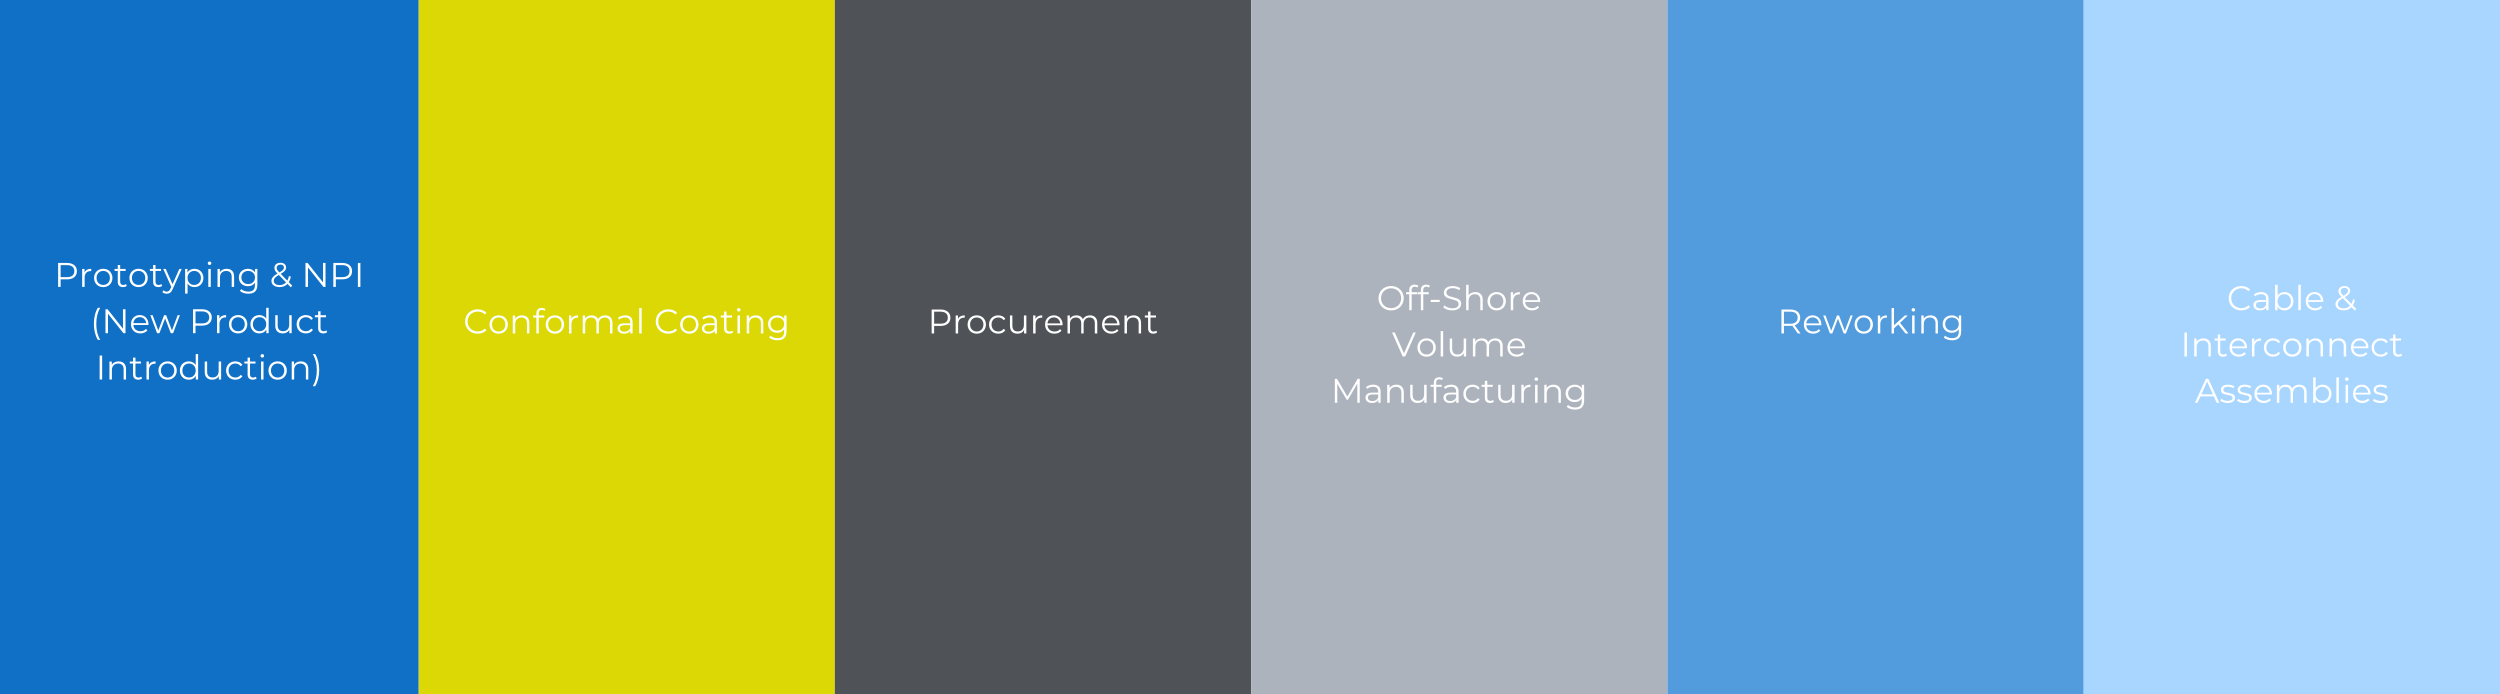 <svg xmlns="http://www.w3.org/2000/svg" xmlns:xlink="http://www.w3.org/1999/xlink" width="1080" viewBox="0 0 810 225" height="300" preserveAspectRatio="xMidYMid meet"><defs><g></g><clipPath id="0ef7127c9b"><path d="M 135.609 0 L 270.488 0 L 270.488 225 L 135.609 225 Z M 135.609 0 " clip-rule="nonzero"></path></clipPath><clipPath id="7dbf8b8de7"><path d="M 0 0 L 135.609 0 L 135.609 225 L 0 225 Z M 0 0 " clip-rule="nonzero"></path></clipPath><clipPath id="ccc8770a7f"><path d="M 270.488 0 L 405.367 0 L 405.367 225 L 270.488 225 Z M 270.488 0 " clip-rule="nonzero"></path></clipPath><clipPath id="92d414dcf9"><path d="M 405.367 0 L 540.246 0 L 540.246 225 L 405.367 225 Z M 405.367 0 " clip-rule="nonzero"></path></clipPath><clipPath id="8924a09ba1"><path d="M 540.246 0 L 675.121 0 L 675.121 225 L 540.246 225 Z M 540.246 0 " clip-rule="nonzero"></path></clipPath><clipPath id="7d908e133b"><path d="M 675.121 0 L 810 0 L 810 225 L 675.121 225 Z M 675.121 0 " clip-rule="nonzero"></path></clipPath></defs><rect x="-81" width="972" fill="#ffffff" y="-22.5" height="270" fill-opacity="1"></rect><rect x="-81" width="972" fill="#ffffff" y="-22.5" height="270" fill-opacity="1"></rect><g clip-path="url(#0ef7127c9b)"><path fill="#dbd805" d="M 135.609 0 L 270.488 0 L 270.488 224.973 L 135.609 224.973 Z M 135.609 0 " fill-opacity="1" fill-rule="nonzero"></path></g><g clip-path="url(#7dbf8b8de7)"><path fill="#1070c6" d="M 0 0 L 135.609 0 L 135.609 225.137 L 0 225.137 Z M 0 0 " fill-opacity="1" fill-rule="nonzero"></path></g><g clip-path="url(#ccc8770a7f)"><path fill="#4f5257" d="M 270.488 0 L 405.367 0 L 405.367 224.973 L 270.488 224.973 Z M 270.488 0 " fill-opacity="1" fill-rule="nonzero"></path></g><g clip-path="url(#92d414dcf9)"><path fill="#adb3bd" d="M 405.367 0 L 540.246 0 L 540.246 224.973 L 405.367 224.973 Z M 405.367 0 " fill-opacity="1" fill-rule="nonzero"></path></g><g clip-path="url(#8924a09ba1)"><path fill="#529bdd" d="M 540.246 0 L 675.121 0 L 675.121 224.973 L 540.246 224.973 Z M 540.246 0 " fill-opacity="1" fill-rule="nonzero"></path></g><g clip-path="url(#7d908e133b)"><path fill="#a9d6ff" d="M 675.121 0 L 810 0 L 810 224.973 L 675.121 224.973 Z M 675.121 0 " fill-opacity="1" fill-rule="nonzero"></path></g><g fill="#ffffff" fill-opacity="1"><g transform="translate(575.919, 108.048)"><g><path d="M 6.562 0 L 4.797 -2.5 C 4.598 -2.477 4.391 -2.469 4.172 -2.469 L 2.078 -2.469 L 2.078 0 L 1.266 0 L 1.266 -7.766 L 4.172 -7.766 C 5.16 -7.766 5.938 -7.523 6.5 -7.047 C 7.062 -6.578 7.344 -5.93 7.344 -5.109 C 7.344 -4.492 7.188 -3.977 6.875 -3.562 C 6.57 -3.145 6.133 -2.844 5.562 -2.656 L 7.469 0 Z M 4.156 -3.156 C 4.914 -3.156 5.5 -3.328 5.906 -3.672 C 6.312 -4.016 6.516 -4.492 6.516 -5.109 C 6.516 -5.734 6.312 -6.211 5.906 -6.547 C 5.5 -6.891 4.914 -7.062 4.156 -7.062 L 2.078 -7.062 L 2.078 -3.156 Z M 4.156 -3.156 "></path></g></g></g><g fill="#ffffff" fill-opacity="1"><g transform="translate(583.934, 108.048)"><g><path d="M 6.172 -2.672 L 1.297 -2.672 C 1.336 -2.066 1.566 -1.578 1.984 -1.203 C 2.41 -0.828 2.945 -0.641 3.594 -0.641 C 3.957 -0.641 4.289 -0.703 4.594 -0.828 C 4.895 -0.961 5.156 -1.156 5.375 -1.406 L 5.828 -0.906 C 5.566 -0.594 5.238 -0.352 4.844 -0.188 C 4.457 -0.02 4.035 0.062 3.578 0.062 C 2.973 0.062 2.438 -0.062 1.969 -0.312 C 1.508 -0.57 1.148 -0.926 0.891 -1.375 C 0.641 -1.832 0.516 -2.348 0.516 -2.922 C 0.516 -3.484 0.633 -3.988 0.875 -4.438 C 1.125 -4.895 1.461 -5.25 1.891 -5.5 C 2.328 -5.75 2.816 -5.875 3.359 -5.875 C 3.898 -5.875 4.383 -5.75 4.812 -5.5 C 5.238 -5.25 5.57 -4.898 5.812 -4.453 C 6.062 -4.004 6.188 -3.492 6.188 -2.922 Z M 3.359 -5.203 C 2.797 -5.203 2.32 -5.02 1.938 -4.656 C 1.562 -4.301 1.348 -3.836 1.297 -3.266 L 5.438 -3.266 C 5.383 -3.836 5.164 -4.301 4.781 -4.656 C 4.406 -5.02 3.93 -5.203 3.359 -5.203 Z M 3.359 -5.203 "></path></g></g></g><g fill="#ffffff" fill-opacity="1"><g transform="translate(590.63, 108.048)"><g><path d="M 9.656 -5.828 L 7.453 0 L 6.719 0 L 4.875 -4.781 L 3.031 0 L 2.281 0 L 0.094 -5.828 L 0.844 -5.828 L 2.672 -0.875 L 4.547 -5.828 L 5.219 -5.828 L 7.094 -0.875 L 8.938 -5.828 Z M 9.656 -5.828 "></path></g></g></g><g fill="#ffffff" fill-opacity="1"><g transform="translate(600.375, 108.048)"><g><path d="M 3.484 0.062 C 2.922 0.062 2.41 -0.062 1.953 -0.312 C 1.504 -0.57 1.148 -0.926 0.891 -1.375 C 0.641 -1.832 0.516 -2.348 0.516 -2.922 C 0.516 -3.484 0.641 -3.988 0.891 -4.438 C 1.148 -4.895 1.504 -5.25 1.953 -5.5 C 2.41 -5.75 2.922 -5.875 3.484 -5.875 C 4.047 -5.875 4.551 -5.75 5 -5.5 C 5.457 -5.25 5.812 -4.895 6.062 -4.438 C 6.32 -3.988 6.453 -3.484 6.453 -2.922 C 6.453 -2.348 6.32 -1.832 6.062 -1.375 C 5.812 -0.926 5.457 -0.57 5 -0.312 C 4.551 -0.062 4.047 0.062 3.484 0.062 Z M 3.484 -0.641 C 3.898 -0.641 4.27 -0.734 4.594 -0.922 C 4.926 -1.109 5.18 -1.375 5.359 -1.719 C 5.547 -2.07 5.641 -2.473 5.641 -2.922 C 5.641 -3.359 5.547 -3.75 5.359 -4.094 C 5.18 -4.445 4.926 -4.719 4.594 -4.906 C 4.27 -5.094 3.898 -5.188 3.484 -5.188 C 3.066 -5.188 2.691 -5.094 2.359 -4.906 C 2.035 -4.719 1.781 -4.445 1.594 -4.094 C 1.406 -3.75 1.312 -3.359 1.312 -2.922 C 1.312 -2.473 1.406 -2.07 1.594 -1.719 C 1.781 -1.375 2.035 -1.109 2.359 -0.922 C 2.691 -0.734 3.066 -0.641 3.484 -0.641 Z M 3.484 -0.641 "></path></g></g></g><g fill="#ffffff" fill-opacity="1"><g transform="translate(607.326, 108.048)"><g><path d="M 1.859 -4.688 C 2.035 -5.082 2.305 -5.379 2.672 -5.578 C 3.047 -5.773 3.5 -5.875 4.031 -5.875 L 4.031 -5.109 L 3.844 -5.125 C 3.227 -5.125 2.75 -4.938 2.406 -4.562 C 2.062 -4.188 1.891 -3.656 1.891 -2.969 L 1.891 0 L 1.094 0 L 1.094 -5.828 L 1.859 -5.828 Z M 1.859 -4.688 "></path></g></g></g><g fill="#ffffff" fill-opacity="1"><g transform="translate(611.771, 108.048)"><g><path d="M 3.266 -2.922 L 1.891 -1.672 L 1.891 0 L 1.094 0 L 1.094 -8.234 L 1.891 -8.234 L 1.891 -2.656 L 5.375 -5.828 L 6.344 -5.828 L 3.844 -3.453 L 6.578 0 L 5.609 0 Z M 3.266 -2.922 "></path></g></g></g><g fill="#ffffff" fill-opacity="1"><g transform="translate(618.434, 108.048)"><g><path d="M 1.094 -5.828 L 1.891 -5.828 L 1.891 0 L 1.094 0 Z M 1.5 -7.109 C 1.332 -7.109 1.191 -7.16 1.078 -7.266 C 0.973 -7.379 0.922 -7.516 0.922 -7.672 C 0.922 -7.828 0.973 -7.957 1.078 -8.062 C 1.191 -8.176 1.332 -8.234 1.5 -8.234 C 1.664 -8.234 1.801 -8.176 1.906 -8.062 C 2.02 -7.957 2.078 -7.832 2.078 -7.688 C 2.078 -7.52 2.02 -7.379 1.906 -7.266 C 1.801 -7.16 1.664 -7.109 1.5 -7.109 Z M 1.5 -7.109 "></path></g></g></g><g fill="#ffffff" fill-opacity="1"><g transform="translate(621.416, 108.048)"><g><path d="M 4.078 -5.875 C 4.805 -5.875 5.383 -5.66 5.812 -5.234 C 6.25 -4.816 6.469 -4.203 6.469 -3.391 L 6.469 0 L 5.688 0 L 5.688 -3.312 C 5.688 -3.914 5.531 -4.375 5.219 -4.688 C 4.914 -5.008 4.484 -5.172 3.922 -5.172 C 3.297 -5.172 2.801 -4.984 2.438 -4.609 C 2.07 -4.234 1.891 -3.719 1.891 -3.062 L 1.891 0 L 1.094 0 L 1.094 -5.828 L 1.859 -5.828 L 1.859 -4.766 C 2.066 -5.117 2.359 -5.391 2.734 -5.578 C 3.117 -5.773 3.566 -5.875 4.078 -5.875 Z M 4.078 -5.875 "></path></g></g></g><g fill="#ffffff" fill-opacity="1"><g transform="translate(628.921, 108.048)"><g><path d="M 6.5 -5.828 L 6.5 -0.703 C 6.5 0.285 6.254 1.016 5.766 1.484 C 5.285 1.961 4.555 2.203 3.578 2.203 C 3.047 2.203 2.535 2.125 2.047 1.969 C 1.555 1.812 1.16 1.594 0.859 1.312 L 1.266 0.703 C 1.547 0.961 1.883 1.16 2.281 1.297 C 2.688 1.441 3.113 1.516 3.562 1.516 C 4.301 1.516 4.844 1.344 5.188 1 C 5.539 0.656 5.719 0.117 5.719 -0.609 L 5.719 -1.359 C 5.469 -0.984 5.145 -0.695 4.75 -0.5 C 4.352 -0.312 3.914 -0.219 3.438 -0.219 C 2.895 -0.219 2.398 -0.336 1.953 -0.578 C 1.504 -0.816 1.148 -1.148 0.891 -1.578 C 0.641 -2.016 0.516 -2.508 0.516 -3.062 C 0.516 -3.613 0.641 -4.102 0.891 -4.531 C 1.148 -4.957 1.5 -5.285 1.938 -5.516 C 2.383 -5.754 2.883 -5.875 3.438 -5.875 C 3.938 -5.875 4.383 -5.773 4.781 -5.578 C 5.176 -5.379 5.5 -5.094 5.75 -4.719 L 5.75 -5.828 Z M 3.516 -0.922 C 3.941 -0.922 4.32 -1.008 4.656 -1.188 C 5 -1.375 5.266 -1.629 5.453 -1.953 C 5.641 -2.273 5.734 -2.645 5.734 -3.062 C 5.734 -3.477 5.641 -3.844 5.453 -4.156 C 5.266 -4.477 5 -4.727 4.656 -4.906 C 4.32 -5.094 3.941 -5.188 3.516 -5.188 C 3.098 -5.188 2.719 -5.098 2.375 -4.922 C 2.039 -4.742 1.781 -4.492 1.594 -4.172 C 1.406 -3.848 1.312 -3.477 1.312 -3.062 C 1.312 -2.645 1.406 -2.273 1.594 -1.953 C 1.781 -1.629 2.039 -1.375 2.375 -1.188 C 2.719 -1.008 3.098 -0.922 3.516 -0.922 Z M 3.516 -0.922 "></path></g></g></g><g fill="#ffffff" fill-opacity="1"><g transform="translate(636.529, 108.048)"><g></g></g></g><g fill="#ffffff" fill-opacity="1"><g transform="translate(446.065, 100.505)"><g><path d="M 4.656 0.062 C 3.883 0.062 3.188 -0.109 2.562 -0.453 C 1.938 -0.797 1.445 -1.266 1.094 -1.859 C 0.75 -2.461 0.578 -3.141 0.578 -3.891 C 0.578 -4.629 0.75 -5.297 1.094 -5.891 C 1.445 -6.492 1.938 -6.969 2.562 -7.312 C 3.188 -7.656 3.883 -7.828 4.656 -7.828 C 5.426 -7.828 6.117 -7.656 6.734 -7.312 C 7.359 -6.977 7.848 -6.508 8.203 -5.906 C 8.555 -5.301 8.734 -4.629 8.734 -3.891 C 8.734 -3.141 8.555 -2.461 8.203 -1.859 C 7.848 -1.254 7.359 -0.781 6.734 -0.438 C 6.117 -0.102 5.426 0.062 4.656 0.062 Z M 4.656 -0.672 C 5.27 -0.672 5.82 -0.805 6.312 -1.078 C 6.812 -1.359 7.203 -1.742 7.484 -2.234 C 7.766 -2.723 7.906 -3.273 7.906 -3.891 C 7.906 -4.492 7.766 -5.039 7.484 -5.531 C 7.203 -6.02 6.812 -6.398 6.312 -6.672 C 5.82 -6.953 5.27 -7.094 4.656 -7.094 C 4.039 -7.094 3.484 -6.953 2.984 -6.672 C 2.484 -6.398 2.094 -6.02 1.812 -5.531 C 1.531 -5.039 1.391 -4.492 1.391 -3.891 C 1.391 -3.273 1.531 -2.723 1.812 -2.234 C 2.094 -1.742 2.484 -1.359 2.984 -1.078 C 3.484 -0.805 4.039 -0.672 4.656 -0.672 Z M 4.656 -0.672 "></path></g></g></g><g fill="#ffffff" fill-opacity="1"><g transform="translate(455.366, 100.505)"><g><path d="M 3.031 -7.625 C 2.688 -7.625 2.426 -7.531 2.25 -7.344 C 2.082 -7.156 2 -6.879 2 -6.516 L 2 -5.828 L 3.797 -5.828 L 3.797 -5.172 L 2.016 -5.172 L 2.016 0 L 1.234 0 L 1.234 -5.172 L 0.188 -5.172 L 0.188 -5.828 L 1.234 -5.828 L 1.234 -6.562 C 1.234 -7.094 1.383 -7.508 1.688 -7.812 C 2 -8.125 2.438 -8.281 3 -8.281 C 3.219 -8.281 3.43 -8.25 3.641 -8.188 C 3.848 -8.125 4.02 -8.035 4.156 -7.922 L 3.891 -7.328 C 3.66 -7.523 3.375 -7.625 3.031 -7.625 Z M 3.031 -7.625 "></path></g></g></g><g fill="#ffffff" fill-opacity="1"><g transform="translate(459.124, 100.505)"><g><path d="M 3.031 -7.625 C 2.688 -7.625 2.426 -7.531 2.25 -7.344 C 2.082 -7.156 2 -6.879 2 -6.516 L 2 -5.828 L 3.797 -5.828 L 3.797 -5.172 L 2.016 -5.172 L 2.016 0 L 1.234 0 L 1.234 -5.172 L 0.188 -5.172 L 0.188 -5.828 L 1.234 -5.828 L 1.234 -6.562 C 1.234 -7.094 1.383 -7.508 1.688 -7.812 C 2 -8.125 2.438 -8.281 3 -8.281 C 3.219 -8.281 3.43 -8.25 3.641 -8.188 C 3.848 -8.125 4.02 -8.035 4.156 -7.922 L 3.891 -7.328 C 3.66 -7.523 3.375 -7.625 3.031 -7.625 Z M 3.031 -7.625 "></path></g></g></g><g fill="#ffffff" fill-opacity="1"><g transform="translate(462.883, 100.505)"><g><path d="M 0.672 -3.344 L 3.578 -3.344 L 3.578 -2.656 L 0.672 -2.656 Z M 0.672 -3.344 "></path></g></g></g><g fill="#ffffff" fill-opacity="1"><g transform="translate(467.117, 100.505)"><g><path d="M 3.406 0.062 C 2.832 0.062 2.281 -0.023 1.75 -0.203 C 1.219 -0.391 0.805 -0.633 0.516 -0.938 L 0.844 -1.578 C 1.125 -1.297 1.492 -1.066 1.953 -0.891 C 2.422 -0.711 2.906 -0.625 3.406 -0.625 C 4.102 -0.625 4.625 -0.75 4.969 -1 C 5.312 -1.258 5.484 -1.598 5.484 -2.016 C 5.484 -2.316 5.391 -2.562 5.203 -2.75 C 5.016 -2.938 4.785 -3.078 4.516 -3.172 C 4.242 -3.273 3.863 -3.383 3.375 -3.5 C 2.789 -3.656 2.32 -3.801 1.969 -3.938 C 1.625 -4.07 1.328 -4.281 1.078 -4.562 C 0.828 -4.844 0.703 -5.223 0.703 -5.703 C 0.703 -6.098 0.805 -6.453 1.016 -6.766 C 1.223 -7.086 1.539 -7.344 1.969 -7.531 C 2.406 -7.727 2.941 -7.828 3.578 -7.828 C 4.016 -7.828 4.445 -7.766 4.875 -7.641 C 5.301 -7.523 5.672 -7.359 5.984 -7.141 L 5.703 -6.484 C 5.379 -6.703 5.031 -6.863 4.656 -6.969 C 4.289 -7.082 3.93 -7.141 3.578 -7.141 C 2.891 -7.141 2.375 -7.004 2.031 -6.734 C 1.688 -6.473 1.516 -6.133 1.516 -5.719 C 1.516 -5.414 1.609 -5.164 1.797 -4.969 C 1.984 -4.781 2.219 -4.633 2.5 -4.531 C 2.789 -4.438 3.176 -4.332 3.656 -4.219 C 4.227 -4.07 4.688 -3.93 5.031 -3.797 C 5.383 -3.66 5.68 -3.453 5.922 -3.172 C 6.172 -2.898 6.297 -2.523 6.297 -2.047 C 6.297 -1.66 6.191 -1.305 5.984 -0.984 C 5.773 -0.66 5.453 -0.406 5.016 -0.219 C 4.578 -0.031 4.039 0.062 3.406 0.062 Z M 3.406 0.062 "></path></g></g></g><g fill="#ffffff" fill-opacity="1"><g transform="translate(473.935, 100.505)"><g><path d="M 4.078 -5.875 C 4.805 -5.875 5.383 -5.66 5.812 -5.234 C 6.25 -4.816 6.469 -4.203 6.469 -3.391 L 6.469 0 L 5.688 0 L 5.688 -3.312 C 5.688 -3.914 5.531 -4.375 5.219 -4.688 C 4.914 -5.008 4.484 -5.172 3.922 -5.172 C 3.297 -5.172 2.801 -4.984 2.438 -4.609 C 2.07 -4.234 1.891 -3.719 1.891 -3.062 L 1.891 0 L 1.094 0 L 1.094 -8.234 L 1.891 -8.234 L 1.891 -4.812 C 2.098 -5.156 2.391 -5.414 2.766 -5.594 C 3.148 -5.781 3.586 -5.875 4.078 -5.875 Z M 4.078 -5.875 "></path></g></g></g><g fill="#ffffff" fill-opacity="1"><g transform="translate(481.44, 100.505)"><g><path d="M 3.484 0.062 C 2.922 0.062 2.41 -0.062 1.953 -0.312 C 1.504 -0.57 1.148 -0.926 0.891 -1.375 C 0.641 -1.832 0.516 -2.348 0.516 -2.922 C 0.516 -3.484 0.641 -3.988 0.891 -4.438 C 1.148 -4.895 1.504 -5.25 1.953 -5.5 C 2.41 -5.75 2.922 -5.875 3.484 -5.875 C 4.047 -5.875 4.551 -5.75 5 -5.5 C 5.457 -5.25 5.812 -4.895 6.062 -4.438 C 6.32 -3.988 6.453 -3.484 6.453 -2.922 C 6.453 -2.348 6.32 -1.832 6.062 -1.375 C 5.812 -0.926 5.457 -0.57 5 -0.312 C 4.551 -0.062 4.047 0.062 3.484 0.062 Z M 3.484 -0.641 C 3.898 -0.641 4.27 -0.734 4.594 -0.922 C 4.926 -1.109 5.18 -1.375 5.359 -1.719 C 5.547 -2.07 5.641 -2.473 5.641 -2.922 C 5.641 -3.359 5.547 -3.75 5.359 -4.094 C 5.18 -4.445 4.926 -4.719 4.594 -4.906 C 4.27 -5.094 3.898 -5.188 3.484 -5.188 C 3.066 -5.188 2.691 -5.094 2.359 -4.906 C 2.035 -4.719 1.781 -4.445 1.594 -4.094 C 1.406 -3.75 1.312 -3.359 1.312 -2.922 C 1.312 -2.473 1.406 -2.07 1.594 -1.719 C 1.781 -1.375 2.035 -1.109 2.359 -0.922 C 2.691 -0.734 3.066 -0.641 3.484 -0.641 Z M 3.484 -0.641 "></path></g></g></g><g fill="#ffffff" fill-opacity="1"><g transform="translate(488.391, 100.505)"><g><path d="M 1.859 -4.688 C 2.035 -5.082 2.305 -5.379 2.672 -5.578 C 3.047 -5.773 3.5 -5.875 4.031 -5.875 L 4.031 -5.109 L 3.844 -5.125 C 3.227 -5.125 2.75 -4.938 2.406 -4.562 C 2.062 -4.188 1.891 -3.656 1.891 -2.969 L 1.891 0 L 1.094 0 L 1.094 -5.828 L 1.859 -5.828 Z M 1.859 -4.688 "></path></g></g></g><g fill="#ffffff" fill-opacity="1"><g transform="translate(492.837, 100.505)"><g><path d="M 6.172 -2.672 L 1.297 -2.672 C 1.336 -2.066 1.566 -1.578 1.984 -1.203 C 2.41 -0.828 2.945 -0.641 3.594 -0.641 C 3.957 -0.641 4.289 -0.703 4.594 -0.828 C 4.895 -0.961 5.156 -1.156 5.375 -1.406 L 5.828 -0.906 C 5.566 -0.594 5.238 -0.352 4.844 -0.188 C 4.457 -0.02 4.035 0.062 3.578 0.062 C 2.973 0.062 2.438 -0.062 1.969 -0.312 C 1.508 -0.57 1.148 -0.926 0.891 -1.375 C 0.641 -1.832 0.516 -2.348 0.516 -2.922 C 0.516 -3.484 0.633 -3.988 0.875 -4.438 C 1.125 -4.895 1.461 -5.25 1.891 -5.5 C 2.328 -5.75 2.816 -5.875 3.359 -5.875 C 3.898 -5.875 4.383 -5.75 4.812 -5.5 C 5.238 -5.25 5.57 -4.898 5.812 -4.453 C 6.062 -4.004 6.188 -3.492 6.188 -2.922 Z M 3.359 -5.203 C 2.797 -5.203 2.32 -5.02 1.938 -4.656 C 1.562 -4.301 1.348 -3.836 1.297 -3.266 L 5.438 -3.266 C 5.383 -3.836 5.164 -4.301 4.781 -4.656 C 4.406 -5.02 3.93 -5.203 3.359 -5.203 Z M 3.359 -5.203 "></path></g></g></g><g fill="#ffffff" fill-opacity="1"><g transform="translate(450.999, 115.505)"><g><path d="M 7.719 -7.766 L 4.281 0 L 3.469 0 L 0.031 -7.766 L 0.922 -7.766 L 3.891 -1.016 L 6.891 -7.766 Z M 7.719 -7.766 "></path></g></g></g><g fill="#ffffff" fill-opacity="1"><g transform="translate(458.737, 115.505)"><g><path d="M 3.484 0.062 C 2.922 0.062 2.41 -0.062 1.953 -0.312 C 1.504 -0.57 1.148 -0.926 0.891 -1.375 C 0.641 -1.832 0.516 -2.348 0.516 -2.922 C 0.516 -3.484 0.641 -3.988 0.891 -4.438 C 1.148 -4.895 1.504 -5.25 1.953 -5.5 C 2.41 -5.75 2.922 -5.875 3.484 -5.875 C 4.047 -5.875 4.551 -5.75 5 -5.5 C 5.457 -5.25 5.812 -4.895 6.062 -4.438 C 6.32 -3.988 6.453 -3.484 6.453 -2.922 C 6.453 -2.348 6.32 -1.832 6.062 -1.375 C 5.812 -0.926 5.457 -0.57 5 -0.312 C 4.551 -0.062 4.047 0.062 3.484 0.062 Z M 3.484 -0.641 C 3.898 -0.641 4.27 -0.734 4.594 -0.922 C 4.926 -1.109 5.18 -1.375 5.359 -1.719 C 5.547 -2.07 5.641 -2.473 5.641 -2.922 C 5.641 -3.359 5.547 -3.75 5.359 -4.094 C 5.18 -4.445 4.926 -4.719 4.594 -4.906 C 4.27 -5.094 3.898 -5.188 3.484 -5.188 C 3.066 -5.188 2.691 -5.094 2.359 -4.906 C 2.035 -4.719 1.781 -4.445 1.594 -4.094 C 1.406 -3.75 1.312 -3.359 1.312 -2.922 C 1.312 -2.473 1.406 -2.07 1.594 -1.719 C 1.781 -1.375 2.035 -1.109 2.359 -0.922 C 2.691 -0.734 3.066 -0.641 3.484 -0.641 Z M 3.484 -0.641 "></path></g></g></g><g fill="#ffffff" fill-opacity="1"><g transform="translate(465.688, 115.505)"><g><path d="M 1.094 -8.234 L 1.891 -8.234 L 1.891 0 L 1.094 0 Z M 1.094 -8.234 "></path></g></g></g><g fill="#ffffff" fill-opacity="1"><g transform="translate(468.67, 115.505)"><g><path d="M 6.359 -5.828 L 6.359 0 L 5.609 0 L 5.609 -1.062 C 5.398 -0.707 5.113 -0.43 4.75 -0.234 C 4.383 -0.035 3.969 0.062 3.5 0.062 C 2.738 0.062 2.141 -0.148 1.703 -0.578 C 1.266 -1.004 1.047 -1.629 1.047 -2.453 L 1.047 -5.828 L 1.828 -5.828 L 1.828 -2.531 C 1.828 -1.914 1.977 -1.445 2.281 -1.125 C 2.582 -0.812 3.016 -0.656 3.578 -0.656 C 4.191 -0.656 4.676 -0.844 5.031 -1.219 C 5.383 -1.594 5.562 -2.113 5.562 -2.781 L 5.562 -5.828 Z M 6.359 -5.828 "></path></g></g></g><g fill="#ffffff" fill-opacity="1"><g transform="translate(476.131, 115.505)"><g><path d="M 8.375 -5.875 C 9.102 -5.875 9.676 -5.66 10.094 -5.234 C 10.52 -4.816 10.734 -4.203 10.734 -3.391 L 10.734 0 L 9.938 0 L 9.938 -3.312 C 9.938 -3.914 9.789 -4.375 9.5 -4.688 C 9.207 -5.008 8.797 -5.172 8.266 -5.172 C 7.66 -5.172 7.18 -4.984 6.828 -4.609 C 6.484 -4.234 6.312 -3.719 6.312 -3.062 L 6.312 0 L 5.531 0 L 5.531 -3.312 C 5.531 -3.914 5.379 -4.375 5.078 -4.688 C 4.785 -5.008 4.375 -5.172 3.844 -5.172 C 3.238 -5.172 2.758 -4.984 2.406 -4.609 C 2.062 -4.234 1.891 -3.719 1.891 -3.062 L 1.891 0 L 1.094 0 L 1.094 -5.828 L 1.859 -5.828 L 1.859 -4.766 C 2.055 -5.117 2.336 -5.391 2.703 -5.578 C 3.078 -5.773 3.508 -5.875 4 -5.875 C 4.477 -5.875 4.895 -5.77 5.25 -5.562 C 5.613 -5.363 5.883 -5.055 6.062 -4.641 C 6.281 -5.023 6.586 -5.328 6.984 -5.547 C 7.391 -5.766 7.852 -5.875 8.375 -5.875 Z M 8.375 -5.875 "></path></g></g></g><g fill="#ffffff" fill-opacity="1"><g transform="translate(487.893, 115.505)"><g><path d="M 6.172 -2.672 L 1.297 -2.672 C 1.336 -2.066 1.566 -1.578 1.984 -1.203 C 2.41 -0.828 2.945 -0.641 3.594 -0.641 C 3.957 -0.641 4.289 -0.703 4.594 -0.828 C 4.895 -0.961 5.156 -1.156 5.375 -1.406 L 5.828 -0.906 C 5.566 -0.594 5.238 -0.352 4.844 -0.188 C 4.457 -0.02 4.035 0.062 3.578 0.062 C 2.973 0.062 2.438 -0.062 1.969 -0.312 C 1.508 -0.57 1.148 -0.926 0.891 -1.375 C 0.641 -1.832 0.516 -2.348 0.516 -2.922 C 0.516 -3.484 0.633 -3.988 0.875 -4.438 C 1.125 -4.895 1.461 -5.25 1.891 -5.5 C 2.328 -5.75 2.816 -5.875 3.359 -5.875 C 3.898 -5.875 4.383 -5.75 4.812 -5.5 C 5.238 -5.25 5.57 -4.898 5.812 -4.453 C 6.062 -4.004 6.188 -3.492 6.188 -2.922 Z M 3.359 -5.203 C 2.797 -5.203 2.32 -5.02 1.938 -4.656 C 1.562 -4.301 1.348 -3.836 1.297 -3.266 L 5.438 -3.266 C 5.383 -3.836 5.164 -4.301 4.781 -4.656 C 4.406 -5.02 3.93 -5.203 3.359 -5.203 Z M 3.359 -5.203 "></path></g></g></g><g fill="#ffffff" fill-opacity="1"><g transform="translate(431.229, 130.505)"><g><path d="M 9.328 -7.766 L 9.328 0 L 8.547 0 L 8.547 -6.219 L 5.484 -0.984 L 5.109 -0.984 L 2.047 -6.172 L 2.047 0 L 1.266 0 L 1.266 -7.766 L 1.938 -7.766 L 5.312 -2.016 L 8.656 -7.766 Z M 9.328 -7.766 "></path></g></g></g><g fill="#ffffff" fill-opacity="1"><g transform="translate(441.816, 130.505)"><g><path d="M 3.141 -5.875 C 3.898 -5.875 4.484 -5.68 4.891 -5.297 C 5.297 -4.922 5.5 -4.359 5.5 -3.609 L 5.5 0 L 4.75 0 L 4.75 -0.906 C 4.57 -0.602 4.312 -0.363 3.969 -0.188 C 3.625 -0.02 3.211 0.062 2.734 0.062 C 2.086 0.062 1.57 -0.094 1.188 -0.406 C 0.801 -0.719 0.609 -1.129 0.609 -1.641 C 0.609 -2.141 0.785 -2.539 1.141 -2.844 C 1.504 -3.145 2.078 -3.297 2.859 -3.297 L 4.719 -3.297 L 4.719 -3.656 C 4.719 -4.156 4.578 -4.535 4.297 -4.797 C 4.016 -5.055 3.602 -5.188 3.062 -5.188 C 2.688 -5.188 2.328 -5.125 1.984 -5 C 1.648 -4.883 1.363 -4.719 1.125 -4.5 L 0.766 -5.094 C 1.055 -5.344 1.41 -5.535 1.828 -5.672 C 2.242 -5.805 2.68 -5.875 3.141 -5.875 Z M 2.859 -0.562 C 3.305 -0.562 3.688 -0.66 4 -0.859 C 4.32 -1.066 4.562 -1.363 4.719 -1.75 L 4.719 -2.703 L 2.891 -2.703 C 1.891 -2.703 1.391 -2.359 1.391 -1.672 C 1.391 -1.328 1.516 -1.055 1.766 -0.859 C 2.023 -0.66 2.391 -0.562 2.859 -0.562 Z M 2.859 -0.562 "></path></g></g></g><g fill="#ffffff" fill-opacity="1"><g transform="translate(448.357, 130.505)"><g><path d="M 4.078 -5.875 C 4.805 -5.875 5.383 -5.66 5.812 -5.234 C 6.25 -4.816 6.469 -4.203 6.469 -3.391 L 6.469 0 L 5.688 0 L 5.688 -3.312 C 5.688 -3.914 5.531 -4.375 5.219 -4.688 C 4.914 -5.008 4.484 -5.172 3.922 -5.172 C 3.297 -5.172 2.801 -4.984 2.438 -4.609 C 2.07 -4.234 1.891 -3.719 1.891 -3.062 L 1.891 0 L 1.094 0 L 1.094 -5.828 L 1.859 -5.828 L 1.859 -4.766 C 2.066 -5.117 2.359 -5.391 2.734 -5.578 C 3.117 -5.773 3.566 -5.875 4.078 -5.875 Z M 4.078 -5.875 "></path></g></g></g><g fill="#ffffff" fill-opacity="1"><g transform="translate(455.862, 130.505)"><g><path d="M 6.359 -5.828 L 6.359 0 L 5.609 0 L 5.609 -1.062 C 5.398 -0.707 5.113 -0.43 4.75 -0.234 C 4.383 -0.035 3.969 0.062 3.5 0.062 C 2.738 0.062 2.141 -0.148 1.703 -0.578 C 1.266 -1.004 1.047 -1.629 1.047 -2.453 L 1.047 -5.828 L 1.828 -5.828 L 1.828 -2.531 C 1.828 -1.914 1.977 -1.445 2.281 -1.125 C 2.582 -0.812 3.016 -0.656 3.578 -0.656 C 4.191 -0.656 4.676 -0.844 5.031 -1.219 C 5.383 -1.594 5.562 -2.113 5.562 -2.781 L 5.562 -5.828 Z M 6.359 -5.828 "></path></g></g></g><g fill="#ffffff" fill-opacity="1"><g transform="translate(463.323, 130.505)"><g><path d="M 3.031 -7.625 C 2.688 -7.625 2.426 -7.531 2.25 -7.344 C 2.082 -7.156 2 -6.879 2 -6.516 L 2 -5.828 L 3.797 -5.828 L 3.797 -5.172 L 2.016 -5.172 L 2.016 0 L 1.234 0 L 1.234 -5.172 L 0.188 -5.172 L 0.188 -5.828 L 1.234 -5.828 L 1.234 -6.562 C 1.234 -7.094 1.383 -7.508 1.688 -7.812 C 2 -8.125 2.438 -8.281 3 -8.281 C 3.219 -8.281 3.43 -8.25 3.641 -8.188 C 3.848 -8.125 4.02 -8.035 4.156 -7.922 L 3.891 -7.328 C 3.66 -7.523 3.375 -7.625 3.031 -7.625 Z M 3.031 -7.625 "></path></g></g></g><g fill="#ffffff" fill-opacity="1"><g transform="translate(467.081, 130.505)"><g><path d="M 3.141 -5.875 C 3.898 -5.875 4.484 -5.68 4.891 -5.297 C 5.297 -4.922 5.5 -4.359 5.5 -3.609 L 5.5 0 L 4.75 0 L 4.75 -0.906 C 4.57 -0.602 4.312 -0.363 3.969 -0.188 C 3.625 -0.02 3.211 0.062 2.734 0.062 C 2.086 0.062 1.57 -0.094 1.188 -0.406 C 0.801 -0.719 0.609 -1.129 0.609 -1.641 C 0.609 -2.141 0.785 -2.539 1.141 -2.844 C 1.504 -3.145 2.078 -3.297 2.859 -3.297 L 4.719 -3.297 L 4.719 -3.656 C 4.719 -4.156 4.578 -4.535 4.297 -4.797 C 4.016 -5.055 3.602 -5.188 3.062 -5.188 C 2.688 -5.188 2.328 -5.125 1.984 -5 C 1.648 -4.883 1.363 -4.719 1.125 -4.5 L 0.766 -5.094 C 1.055 -5.344 1.41 -5.535 1.828 -5.672 C 2.242 -5.805 2.68 -5.875 3.141 -5.875 Z M 2.859 -0.562 C 3.305 -0.562 3.688 -0.66 4 -0.859 C 4.32 -1.066 4.562 -1.363 4.719 -1.75 L 4.719 -2.703 L 2.891 -2.703 C 1.891 -2.703 1.391 -2.359 1.391 -1.672 C 1.391 -1.328 1.516 -1.055 1.766 -0.859 C 2.023 -0.66 2.391 -0.562 2.859 -0.562 Z M 2.859 -0.562 "></path></g></g></g><g fill="#ffffff" fill-opacity="1"><g transform="translate(473.622, 130.505)"><g><path d="M 3.516 0.062 C 2.941 0.062 2.426 -0.062 1.969 -0.312 C 1.508 -0.57 1.148 -0.926 0.891 -1.375 C 0.641 -1.832 0.516 -2.348 0.516 -2.922 C 0.516 -3.484 0.641 -3.988 0.891 -4.438 C 1.148 -4.895 1.508 -5.25 1.969 -5.5 C 2.426 -5.75 2.941 -5.875 3.516 -5.875 C 4.016 -5.875 4.461 -5.773 4.859 -5.578 C 5.254 -5.391 5.566 -5.102 5.797 -4.719 L 5.219 -4.328 C 5.02 -4.617 4.77 -4.832 4.469 -4.969 C 4.176 -5.113 3.859 -5.188 3.516 -5.188 C 3.098 -5.188 2.719 -5.094 2.375 -4.906 C 2.039 -4.719 1.781 -4.445 1.594 -4.094 C 1.406 -3.75 1.312 -3.359 1.312 -2.922 C 1.312 -2.461 1.406 -2.062 1.594 -1.719 C 1.781 -1.375 2.039 -1.109 2.375 -0.922 C 2.719 -0.734 3.098 -0.641 3.516 -0.641 C 3.859 -0.641 4.176 -0.707 4.469 -0.844 C 4.77 -0.988 5.02 -1.207 5.219 -1.5 L 5.797 -1.094 C 5.566 -0.719 5.254 -0.43 4.859 -0.234 C 4.461 -0.035 4.016 0.062 3.516 0.062 Z M 3.516 0.062 "></path></g></g></g><g fill="#ffffff" fill-opacity="1"><g transform="translate(479.863, 130.505)"><g><path d="M 4.172 -0.359 C 4.023 -0.223 3.844 -0.117 3.625 -0.047 C 3.406 0.023 3.176 0.062 2.938 0.062 C 2.395 0.062 1.973 -0.082 1.672 -0.375 C 1.379 -0.676 1.234 -1.098 1.234 -1.641 L 1.234 -5.172 L 0.188 -5.172 L 0.188 -5.828 L 1.234 -5.828 L 1.234 -7.109 L 2.016 -7.109 L 2.016 -5.828 L 3.797 -5.828 L 3.797 -5.172 L 2.016 -5.172 L 2.016 -1.688 C 2.016 -1.344 2.102 -1.078 2.281 -0.891 C 2.457 -0.711 2.707 -0.625 3.031 -0.625 C 3.188 -0.625 3.344 -0.648 3.5 -0.703 C 3.656 -0.754 3.785 -0.828 3.891 -0.922 Z M 4.172 -0.359 "></path></g></g></g><g fill="#ffffff" fill-opacity="1"><g transform="translate(484.364, 130.505)"><g><path d="M 6.359 -5.828 L 6.359 0 L 5.609 0 L 5.609 -1.062 C 5.398 -0.707 5.113 -0.43 4.75 -0.234 C 4.383 -0.035 3.969 0.062 3.5 0.062 C 2.738 0.062 2.141 -0.148 1.703 -0.578 C 1.266 -1.004 1.047 -1.629 1.047 -2.453 L 1.047 -5.828 L 1.828 -5.828 L 1.828 -2.531 C 1.828 -1.914 1.977 -1.445 2.281 -1.125 C 2.582 -0.812 3.016 -0.656 3.578 -0.656 C 4.191 -0.656 4.676 -0.844 5.031 -1.219 C 5.383 -1.594 5.562 -2.113 5.562 -2.781 L 5.562 -5.828 Z M 6.359 -5.828 "></path></g></g></g><g fill="#ffffff" fill-opacity="1"><g transform="translate(491.825, 130.505)"><g><path d="M 1.859 -4.688 C 2.035 -5.082 2.305 -5.379 2.672 -5.578 C 3.047 -5.773 3.5 -5.875 4.031 -5.875 L 4.031 -5.109 L 3.844 -5.125 C 3.227 -5.125 2.75 -4.938 2.406 -4.562 C 2.062 -4.188 1.891 -3.656 1.891 -2.969 L 1.891 0 L 1.094 0 L 1.094 -5.828 L 1.859 -5.828 Z M 1.859 -4.688 "></path></g></g></g><g fill="#ffffff" fill-opacity="1"><g transform="translate(496.27, 130.505)"><g><path d="M 1.094 -5.828 L 1.891 -5.828 L 1.891 0 L 1.094 0 Z M 1.5 -7.109 C 1.332 -7.109 1.191 -7.16 1.078 -7.266 C 0.973 -7.379 0.922 -7.516 0.922 -7.672 C 0.922 -7.828 0.973 -7.957 1.078 -8.062 C 1.191 -8.176 1.332 -8.234 1.5 -8.234 C 1.664 -8.234 1.801 -8.176 1.906 -8.062 C 2.02 -7.957 2.078 -7.832 2.078 -7.688 C 2.078 -7.52 2.02 -7.379 1.906 -7.266 C 1.801 -7.16 1.664 -7.109 1.5 -7.109 Z M 1.5 -7.109 "></path></g></g></g><g fill="#ffffff" fill-opacity="1"><g transform="translate(499.253, 130.505)"><g><path d="M 4.078 -5.875 C 4.805 -5.875 5.383 -5.66 5.812 -5.234 C 6.25 -4.816 6.469 -4.203 6.469 -3.391 L 6.469 0 L 5.688 0 L 5.688 -3.312 C 5.688 -3.914 5.531 -4.375 5.219 -4.688 C 4.914 -5.008 4.484 -5.172 3.922 -5.172 C 3.297 -5.172 2.801 -4.984 2.438 -4.609 C 2.07 -4.234 1.891 -3.719 1.891 -3.062 L 1.891 0 L 1.094 0 L 1.094 -5.828 L 1.859 -5.828 L 1.859 -4.766 C 2.066 -5.117 2.359 -5.391 2.734 -5.578 C 3.117 -5.773 3.566 -5.875 4.078 -5.875 Z M 4.078 -5.875 "></path></g></g></g><g fill="#ffffff" fill-opacity="1"><g transform="translate(506.758, 130.505)"><g><path d="M 6.5 -5.828 L 6.5 -0.703 C 6.5 0.285 6.254 1.016 5.766 1.484 C 5.285 1.961 4.555 2.203 3.578 2.203 C 3.047 2.203 2.535 2.125 2.047 1.969 C 1.555 1.812 1.16 1.594 0.859 1.312 L 1.266 0.703 C 1.547 0.961 1.883 1.16 2.281 1.297 C 2.688 1.441 3.113 1.516 3.562 1.516 C 4.301 1.516 4.844 1.344 5.188 1 C 5.539 0.656 5.719 0.117 5.719 -0.609 L 5.719 -1.359 C 5.469 -0.984 5.145 -0.695 4.75 -0.5 C 4.352 -0.312 3.914 -0.219 3.438 -0.219 C 2.895 -0.219 2.398 -0.336 1.953 -0.578 C 1.504 -0.816 1.148 -1.148 0.891 -1.578 C 0.641 -2.016 0.516 -2.508 0.516 -3.062 C 0.516 -3.613 0.641 -4.102 0.891 -4.531 C 1.148 -4.957 1.5 -5.285 1.938 -5.516 C 2.383 -5.754 2.883 -5.875 3.438 -5.875 C 3.938 -5.875 4.383 -5.773 4.781 -5.578 C 5.176 -5.379 5.5 -5.094 5.75 -4.719 L 5.75 -5.828 Z M 3.516 -0.922 C 3.941 -0.922 4.32 -1.008 4.656 -1.188 C 5 -1.375 5.266 -1.629 5.453 -1.953 C 5.641 -2.273 5.734 -2.645 5.734 -3.062 C 5.734 -3.477 5.641 -3.844 5.453 -4.156 C 5.266 -4.477 5 -4.727 4.656 -4.906 C 4.32 -5.094 3.941 -5.188 3.516 -5.188 C 3.098 -5.188 2.719 -5.098 2.375 -4.922 C 2.039 -4.742 1.781 -4.492 1.594 -4.172 C 1.406 -3.848 1.312 -3.477 1.312 -3.062 C 1.312 -2.645 1.406 -2.273 1.594 -1.953 C 1.781 -1.629 2.039 -1.375 2.375 -1.188 C 2.719 -1.008 3.098 -0.922 3.516 -0.922 Z M 3.516 -0.922 "></path></g></g></g><g fill="#ffffff" fill-opacity="1"><g transform="translate(17.565, 92.962)"><g><path d="M 4.172 -7.766 C 5.16 -7.766 5.938 -7.523 6.5 -7.047 C 7.062 -6.578 7.344 -5.93 7.344 -5.109 C 7.344 -4.273 7.062 -3.625 6.5 -3.156 C 5.938 -2.688 5.16 -2.453 4.172 -2.453 L 2.078 -2.453 L 2.078 0 L 1.266 0 L 1.266 -7.766 Z M 4.156 -3.172 C 4.914 -3.172 5.5 -3.336 5.906 -3.672 C 6.312 -4.016 6.516 -4.492 6.516 -5.109 C 6.516 -5.734 6.312 -6.211 5.906 -6.547 C 5.5 -6.891 4.914 -7.062 4.156 -7.062 L 2.078 -7.062 L 2.078 -3.172 Z M 4.156 -3.172 "></path></g></g></g><g fill="#ffffff" fill-opacity="1"><g transform="translate(25.525, 92.962)"><g><path d="M 1.859 -4.688 C 2.035 -5.082 2.305 -5.379 2.672 -5.578 C 3.047 -5.773 3.5 -5.875 4.031 -5.875 L 4.031 -5.109 L 3.844 -5.125 C 3.227 -5.125 2.75 -4.938 2.406 -4.562 C 2.062 -4.188 1.891 -3.656 1.891 -2.969 L 1.891 0 L 1.094 0 L 1.094 -5.828 L 1.859 -5.828 Z M 1.859 -4.688 "></path></g></g></g><g fill="#ffffff" fill-opacity="1"><g transform="translate(29.97, 92.962)"><g><path d="M 3.484 0.062 C 2.922 0.062 2.41 -0.062 1.953 -0.312 C 1.504 -0.57 1.148 -0.926 0.891 -1.375 C 0.641 -1.832 0.516 -2.348 0.516 -2.922 C 0.516 -3.484 0.641 -3.988 0.891 -4.438 C 1.148 -4.895 1.504 -5.25 1.953 -5.5 C 2.41 -5.75 2.922 -5.875 3.484 -5.875 C 4.047 -5.875 4.551 -5.75 5 -5.5 C 5.457 -5.25 5.812 -4.895 6.062 -4.438 C 6.32 -3.988 6.453 -3.484 6.453 -2.922 C 6.453 -2.348 6.32 -1.832 6.062 -1.375 C 5.812 -0.926 5.457 -0.57 5 -0.312 C 4.551 -0.062 4.047 0.062 3.484 0.062 Z M 3.484 -0.641 C 3.898 -0.641 4.27 -0.734 4.594 -0.922 C 4.926 -1.109 5.18 -1.375 5.359 -1.719 C 5.547 -2.07 5.641 -2.473 5.641 -2.922 C 5.641 -3.359 5.547 -3.75 5.359 -4.094 C 5.18 -4.445 4.926 -4.719 4.594 -4.906 C 4.27 -5.094 3.898 -5.188 3.484 -5.188 C 3.066 -5.188 2.691 -5.094 2.359 -4.906 C 2.035 -4.719 1.781 -4.445 1.594 -4.094 C 1.406 -3.75 1.312 -3.359 1.312 -2.922 C 1.312 -2.473 1.406 -2.07 1.594 -1.719 C 1.781 -1.375 2.035 -1.109 2.359 -0.922 C 2.691 -0.734 3.066 -0.641 3.484 -0.641 Z M 3.484 -0.641 "></path></g></g></g><g fill="#ffffff" fill-opacity="1"><g transform="translate(36.921, 92.962)"><g><path d="M 4.172 -0.359 C 4.023 -0.223 3.844 -0.117 3.625 -0.047 C 3.406 0.023 3.176 0.062 2.938 0.062 C 2.395 0.062 1.973 -0.082 1.672 -0.375 C 1.379 -0.676 1.234 -1.098 1.234 -1.641 L 1.234 -5.172 L 0.188 -5.172 L 0.188 -5.828 L 1.234 -5.828 L 1.234 -7.109 L 2.016 -7.109 L 2.016 -5.828 L 3.797 -5.828 L 3.797 -5.172 L 2.016 -5.172 L 2.016 -1.688 C 2.016 -1.344 2.102 -1.078 2.281 -0.891 C 2.457 -0.711 2.707 -0.625 3.031 -0.625 C 3.188 -0.625 3.344 -0.648 3.5 -0.703 C 3.656 -0.754 3.785 -0.828 3.891 -0.922 Z M 4.172 -0.359 "></path></g></g></g><g fill="#ffffff" fill-opacity="1"><g transform="translate(41.422, 92.962)"><g><path d="M 3.484 0.062 C 2.922 0.062 2.41 -0.062 1.953 -0.312 C 1.504 -0.57 1.148 -0.926 0.891 -1.375 C 0.641 -1.832 0.516 -2.348 0.516 -2.922 C 0.516 -3.484 0.641 -3.988 0.891 -4.438 C 1.148 -4.895 1.504 -5.25 1.953 -5.5 C 2.41 -5.75 2.922 -5.875 3.484 -5.875 C 4.047 -5.875 4.551 -5.75 5 -5.5 C 5.457 -5.25 5.812 -4.895 6.062 -4.438 C 6.32 -3.988 6.453 -3.484 6.453 -2.922 C 6.453 -2.348 6.32 -1.832 6.062 -1.375 C 5.812 -0.926 5.457 -0.57 5 -0.312 C 4.551 -0.062 4.047 0.062 3.484 0.062 Z M 3.484 -0.641 C 3.898 -0.641 4.27 -0.734 4.594 -0.922 C 4.926 -1.109 5.18 -1.375 5.359 -1.719 C 5.547 -2.07 5.641 -2.473 5.641 -2.922 C 5.641 -3.359 5.547 -3.75 5.359 -4.094 C 5.18 -4.445 4.926 -4.719 4.594 -4.906 C 4.27 -5.094 3.898 -5.188 3.484 -5.188 C 3.066 -5.188 2.691 -5.094 2.359 -4.906 C 2.035 -4.719 1.781 -4.445 1.594 -4.094 C 1.406 -3.75 1.312 -3.359 1.312 -2.922 C 1.312 -2.473 1.406 -2.07 1.594 -1.719 C 1.781 -1.375 2.035 -1.109 2.359 -0.922 C 2.691 -0.734 3.066 -0.641 3.484 -0.641 Z M 3.484 -0.641 "></path></g></g></g><g fill="#ffffff" fill-opacity="1"><g transform="translate(48.373, 92.962)"><g><path d="M 4.172 -0.359 C 4.023 -0.223 3.844 -0.117 3.625 -0.047 C 3.406 0.023 3.176 0.062 2.938 0.062 C 2.395 0.062 1.973 -0.082 1.672 -0.375 C 1.379 -0.676 1.234 -1.098 1.234 -1.641 L 1.234 -5.172 L 0.188 -5.172 L 0.188 -5.828 L 1.234 -5.828 L 1.234 -7.109 L 2.016 -7.109 L 2.016 -5.828 L 3.797 -5.828 L 3.797 -5.172 L 2.016 -5.172 L 2.016 -1.688 C 2.016 -1.344 2.102 -1.078 2.281 -0.891 C 2.457 -0.711 2.707 -0.625 3.031 -0.625 C 3.188 -0.625 3.344 -0.648 3.5 -0.703 C 3.656 -0.754 3.785 -0.828 3.891 -0.922 Z M 4.172 -0.359 "></path></g></g></g><g fill="#ffffff" fill-opacity="1"><g transform="translate(52.874, 92.962)"><g><path d="M 6 -5.828 L 3.078 0.703 C 2.848 1.242 2.578 1.629 2.266 1.859 C 1.953 2.086 1.578 2.203 1.141 2.203 C 0.859 2.203 0.594 2.156 0.344 2.062 C 0.102 1.977 -0.102 1.848 -0.281 1.672 L 0.094 1.094 C 0.383 1.383 0.738 1.531 1.156 1.531 C 1.414 1.531 1.641 1.457 1.828 1.312 C 2.023 1.164 2.203 0.914 2.359 0.562 L 2.625 -0.016 L 0.016 -5.828 L 0.828 -5.828 L 3.031 -0.875 L 5.219 -5.828 Z M 6 -5.828 "></path></g></g></g><g fill="#ffffff" fill-opacity="1"><g transform="translate(58.883, 92.962)"><g><path d="M 4.109 -5.875 C 4.648 -5.875 5.141 -5.75 5.578 -5.5 C 6.023 -5.258 6.375 -4.91 6.625 -4.453 C 6.883 -4.004 7.016 -3.492 7.016 -2.922 C 7.016 -2.336 6.883 -1.816 6.625 -1.359 C 6.375 -0.91 6.031 -0.562 5.594 -0.312 C 5.156 -0.062 4.66 0.062 4.109 0.062 C 3.629 0.062 3.195 -0.035 2.812 -0.234 C 2.438 -0.43 2.129 -0.719 1.891 -1.094 L 1.891 2.156 L 1.094 2.156 L 1.094 -5.828 L 1.859 -5.828 L 1.859 -4.688 C 2.086 -5.07 2.395 -5.363 2.781 -5.562 C 3.176 -5.77 3.617 -5.875 4.109 -5.875 Z M 4.047 -0.641 C 4.453 -0.641 4.82 -0.734 5.156 -0.922 C 5.488 -1.109 5.75 -1.375 5.938 -1.719 C 6.125 -2.07 6.219 -2.473 6.219 -2.922 C 6.219 -3.359 6.125 -3.75 5.938 -4.094 C 5.75 -4.438 5.488 -4.703 5.156 -4.891 C 4.82 -5.086 4.453 -5.188 4.047 -5.188 C 3.629 -5.188 3.254 -5.086 2.922 -4.891 C 2.598 -4.703 2.344 -4.438 2.156 -4.094 C 1.969 -3.75 1.875 -3.359 1.875 -2.922 C 1.875 -2.473 1.969 -2.07 2.156 -1.719 C 2.344 -1.375 2.598 -1.109 2.922 -0.922 C 3.254 -0.734 3.629 -0.641 4.047 -0.641 Z M 4.047 -0.641 "></path></g></g></g><g fill="#ffffff" fill-opacity="1"><g transform="translate(66.399, 92.962)"><g><path d="M 1.094 -5.828 L 1.891 -5.828 L 1.891 0 L 1.094 0 Z M 1.5 -7.109 C 1.332 -7.109 1.191 -7.16 1.078 -7.266 C 0.973 -7.379 0.922 -7.516 0.922 -7.672 C 0.922 -7.828 0.973 -7.957 1.078 -8.062 C 1.191 -8.176 1.332 -8.234 1.5 -8.234 C 1.664 -8.234 1.801 -8.176 1.906 -8.062 C 2.02 -7.957 2.078 -7.832 2.078 -7.688 C 2.078 -7.52 2.02 -7.379 1.906 -7.266 C 1.801 -7.16 1.664 -7.109 1.5 -7.109 Z M 1.5 -7.109 "></path></g></g></g><g fill="#ffffff" fill-opacity="1"><g transform="translate(69.381, 92.962)"><g><path d="M 4.078 -5.875 C 4.805 -5.875 5.383 -5.66 5.812 -5.234 C 6.25 -4.816 6.469 -4.203 6.469 -3.391 L 6.469 0 L 5.688 0 L 5.688 -3.312 C 5.688 -3.914 5.531 -4.375 5.219 -4.688 C 4.914 -5.008 4.484 -5.172 3.922 -5.172 C 3.297 -5.172 2.801 -4.984 2.438 -4.609 C 2.07 -4.234 1.891 -3.719 1.891 -3.062 L 1.891 0 L 1.094 0 L 1.094 -5.828 L 1.859 -5.828 L 1.859 -4.766 C 2.066 -5.117 2.359 -5.391 2.734 -5.578 C 3.117 -5.773 3.566 -5.875 4.078 -5.875 Z M 4.078 -5.875 "></path></g></g></g><g fill="#ffffff" fill-opacity="1"><g transform="translate(76.886, 92.962)"><g><path d="M 6.5 -5.828 L 6.5 -0.703 C 6.5 0.285 6.254 1.016 5.766 1.484 C 5.285 1.961 4.555 2.203 3.578 2.203 C 3.047 2.203 2.535 2.125 2.047 1.969 C 1.555 1.812 1.16 1.594 0.859 1.312 L 1.266 0.703 C 1.547 0.961 1.883 1.16 2.281 1.297 C 2.688 1.441 3.113 1.516 3.562 1.516 C 4.301 1.516 4.844 1.344 5.188 1 C 5.539 0.656 5.719 0.117 5.719 -0.609 L 5.719 -1.359 C 5.469 -0.984 5.145 -0.695 4.75 -0.5 C 4.352 -0.312 3.914 -0.219 3.438 -0.219 C 2.895 -0.219 2.398 -0.336 1.953 -0.578 C 1.504 -0.816 1.148 -1.148 0.891 -1.578 C 0.641 -2.016 0.516 -2.508 0.516 -3.062 C 0.516 -3.613 0.641 -4.102 0.891 -4.531 C 1.148 -4.957 1.5 -5.285 1.938 -5.516 C 2.383 -5.754 2.883 -5.875 3.438 -5.875 C 3.938 -5.875 4.383 -5.773 4.781 -5.578 C 5.176 -5.379 5.5 -5.094 5.75 -4.719 L 5.75 -5.828 Z M 3.516 -0.922 C 3.941 -0.922 4.32 -1.008 4.656 -1.188 C 5 -1.375 5.266 -1.629 5.453 -1.953 C 5.641 -2.273 5.734 -2.645 5.734 -3.062 C 5.734 -3.477 5.641 -3.844 5.453 -4.156 C 5.266 -4.477 5 -4.727 4.656 -4.906 C 4.32 -5.094 3.941 -5.188 3.516 -5.188 C 3.098 -5.188 2.719 -5.098 2.375 -4.922 C 2.039 -4.742 1.781 -4.492 1.594 -4.172 C 1.406 -3.848 1.312 -3.477 1.312 -3.062 C 1.312 -2.645 1.406 -2.273 1.594 -1.953 C 1.781 -1.629 2.039 -1.375 2.375 -1.188 C 2.719 -1.008 3.098 -0.922 3.516 -0.922 Z M 3.516 -0.922 "></path></g></g></g><g fill="#ffffff" fill-opacity="1"><g transform="translate(84.491, 92.962)"><g></g></g></g><g fill="#ffffff" fill-opacity="1"><g transform="translate(87.396, 92.962)"><g><path d="M 6.828 0.125 L 5.75 -0.984 C 5.094 -0.285 4.227 0.062 3.156 0.062 C 2.645 0.062 2.191 -0.02 1.797 -0.188 C 1.398 -0.352 1.094 -0.582 0.875 -0.875 C 0.656 -1.176 0.547 -1.52 0.547 -1.906 C 0.547 -2.375 0.691 -2.789 0.984 -3.156 C 1.285 -3.531 1.789 -3.922 2.5 -4.328 C 2.125 -4.711 1.863 -5.039 1.719 -5.312 C 1.582 -5.582 1.516 -5.867 1.516 -6.172 C 1.516 -6.66 1.691 -7.055 2.047 -7.359 C 2.398 -7.672 2.879 -7.828 3.484 -7.828 C 4.035 -7.828 4.473 -7.688 4.797 -7.406 C 5.129 -7.133 5.297 -6.758 5.297 -6.281 C 5.297 -5.895 5.164 -5.547 4.906 -5.234 C 4.645 -4.93 4.195 -4.598 3.562 -4.234 L 5.688 -2.031 C 5.926 -2.445 6.102 -2.945 6.219 -3.531 L 6.859 -3.328 C 6.711 -2.629 6.484 -2.035 6.172 -1.547 L 7.281 -0.406 Z M 3.484 -7.234 C 3.098 -7.234 2.797 -7.133 2.578 -6.938 C 2.359 -6.75 2.25 -6.492 2.25 -6.172 C 2.25 -5.941 2.305 -5.723 2.422 -5.516 C 2.547 -5.316 2.781 -5.039 3.125 -4.688 C 3.688 -5.008 4.07 -5.285 4.281 -5.516 C 4.5 -5.742 4.609 -5.992 4.609 -6.266 C 4.609 -6.566 4.508 -6.801 4.312 -6.969 C 4.113 -7.145 3.836 -7.234 3.484 -7.234 Z M 3.188 -0.594 C 4.051 -0.594 4.75 -0.883 5.281 -1.469 L 2.938 -3.875 C 2.32 -3.52 1.895 -3.203 1.656 -2.922 C 1.426 -2.641 1.312 -2.328 1.312 -1.984 C 1.312 -1.566 1.484 -1.227 1.828 -0.969 C 2.18 -0.719 2.633 -0.594 3.188 -0.594 Z M 3.188 -0.594 "></path></g></g></g><g fill="#ffffff" fill-opacity="1"><g transform="translate(94.812, 92.962)"><g></g></g></g><g fill="#ffffff" fill-opacity="1"><g transform="translate(97.717, 92.962)"><g><path d="M 7.75 -7.766 L 7.75 0 L 7.078 0 L 2.078 -6.297 L 2.078 0 L 1.266 0 L 1.266 -7.766 L 1.938 -7.766 L 6.938 -1.469 L 6.938 -7.766 Z M 7.75 -7.766 "></path></g></g></g><g fill="#ffffff" fill-opacity="1"><g transform="translate(106.729, 92.962)"><g><path d="M 4.172 -7.766 C 5.16 -7.766 5.938 -7.523 6.5 -7.047 C 7.062 -6.578 7.344 -5.93 7.344 -5.109 C 7.344 -4.273 7.062 -3.625 6.5 -3.156 C 5.938 -2.688 5.16 -2.453 4.172 -2.453 L 2.078 -2.453 L 2.078 0 L 1.266 0 L 1.266 -7.766 Z M 4.156 -3.172 C 4.914 -3.172 5.5 -3.336 5.906 -3.672 C 6.312 -4.016 6.516 -4.492 6.516 -5.109 C 6.516 -5.734 6.312 -6.211 5.906 -6.547 C 5.5 -6.891 4.914 -7.062 4.156 -7.062 L 2.078 -7.062 L 2.078 -3.172 Z M 4.156 -3.172 "></path></g></g></g><g fill="#ffffff" fill-opacity="1"><g transform="translate(114.689, 92.962)"><g><path d="M 1.266 -7.766 L 2.078 -7.766 L 2.078 0 L 1.266 0 Z M 1.266 -7.766 "></path></g></g></g><g fill="#ffffff" fill-opacity="1"><g transform="translate(29.261, 107.962)"><g><path d="M 2.438 2.156 C 2.02 1.469 1.703 0.688 1.484 -0.188 C 1.266 -1.07 1.156 -2.023 1.156 -3.047 C 1.156 -4.055 1.266 -5.004 1.484 -5.891 C 1.703 -6.785 2.02 -7.566 2.438 -8.234 L 3.188 -8.234 C 2.758 -7.484 2.441 -6.676 2.234 -5.812 C 2.035 -4.957 1.938 -4.035 1.938 -3.047 C 1.938 -2.047 2.035 -1.113 2.234 -0.25 C 2.441 0.602 2.758 1.406 3.188 2.156 Z M 2.438 2.156 "></path></g></g></g><g fill="#ffffff" fill-opacity="1"><g transform="translate(32.908, 107.962)"><g><path d="M 7.75 -7.766 L 7.75 0 L 7.078 0 L 2.078 -6.297 L 2.078 0 L 1.266 0 L 1.266 -7.766 L 1.938 -7.766 L 6.938 -1.469 L 6.938 -7.766 Z M 7.75 -7.766 "></path></g></g></g><g fill="#ffffff" fill-opacity="1"><g transform="translate(41.921, 107.962)"><g><path d="M 6.172 -2.672 L 1.297 -2.672 C 1.336 -2.066 1.566 -1.578 1.984 -1.203 C 2.41 -0.828 2.945 -0.641 3.594 -0.641 C 3.957 -0.641 4.289 -0.703 4.594 -0.828 C 4.895 -0.961 5.156 -1.156 5.375 -1.406 L 5.828 -0.906 C 5.566 -0.594 5.238 -0.352 4.844 -0.188 C 4.457 -0.02 4.035 0.062 3.578 0.062 C 2.973 0.062 2.438 -0.062 1.969 -0.312 C 1.508 -0.57 1.148 -0.926 0.891 -1.375 C 0.641 -1.832 0.516 -2.348 0.516 -2.922 C 0.516 -3.484 0.633 -3.988 0.875 -4.438 C 1.125 -4.895 1.461 -5.25 1.891 -5.5 C 2.328 -5.75 2.816 -5.875 3.359 -5.875 C 3.898 -5.875 4.383 -5.75 4.812 -5.5 C 5.238 -5.25 5.57 -4.898 5.812 -4.453 C 6.062 -4.004 6.188 -3.492 6.188 -2.922 Z M 3.359 -5.203 C 2.797 -5.203 2.32 -5.02 1.938 -4.656 C 1.562 -4.301 1.348 -3.836 1.297 -3.266 L 5.438 -3.266 C 5.383 -3.836 5.164 -4.301 4.781 -4.656 C 4.406 -5.02 3.93 -5.203 3.359 -5.203 Z M 3.359 -5.203 "></path></g></g></g><g fill="#ffffff" fill-opacity="1"><g transform="translate(48.617, 107.962)"><g><path d="M 9.656 -5.828 L 7.453 0 L 6.719 0 L 4.875 -4.781 L 3.031 0 L 2.281 0 L 0.094 -5.828 L 0.844 -5.828 L 2.672 -0.875 L 4.547 -5.828 L 5.219 -5.828 L 7.094 -0.875 L 8.938 -5.828 Z M 9.656 -5.828 "></path></g></g></g><g fill="#ffffff" fill-opacity="1"><g transform="translate(58.361, 107.962)"><g></g></g></g><g fill="#ffffff" fill-opacity="1"><g transform="translate(61.266, 107.962)"><g><path d="M 4.172 -7.766 C 5.16 -7.766 5.938 -7.523 6.5 -7.047 C 7.062 -6.578 7.344 -5.93 7.344 -5.109 C 7.344 -4.273 7.062 -3.625 6.5 -3.156 C 5.938 -2.688 5.16 -2.453 4.172 -2.453 L 2.078 -2.453 L 2.078 0 L 1.266 0 L 1.266 -7.766 Z M 4.156 -3.172 C 4.914 -3.172 5.5 -3.336 5.906 -3.672 C 6.312 -4.016 6.516 -4.492 6.516 -5.109 C 6.516 -5.734 6.312 -6.211 5.906 -6.547 C 5.5 -6.891 4.914 -7.062 4.156 -7.062 L 2.078 -7.062 L 2.078 -3.172 Z M 4.156 -3.172 "></path></g></g></g><g fill="#ffffff" fill-opacity="1"><g transform="translate(69.225, 107.962)"><g><path d="M 1.859 -4.688 C 2.035 -5.082 2.305 -5.379 2.672 -5.578 C 3.047 -5.773 3.5 -5.875 4.031 -5.875 L 4.031 -5.109 L 3.844 -5.125 C 3.227 -5.125 2.75 -4.938 2.406 -4.562 C 2.062 -4.188 1.891 -3.656 1.891 -2.969 L 1.891 0 L 1.094 0 L 1.094 -5.828 L 1.859 -5.828 Z M 1.859 -4.688 "></path></g></g></g><g fill="#ffffff" fill-opacity="1"><g transform="translate(73.671, 107.962)"><g><path d="M 3.484 0.062 C 2.922 0.062 2.41 -0.062 1.953 -0.312 C 1.504 -0.57 1.148 -0.926 0.891 -1.375 C 0.641 -1.832 0.516 -2.348 0.516 -2.922 C 0.516 -3.484 0.641 -3.988 0.891 -4.438 C 1.148 -4.895 1.504 -5.25 1.953 -5.5 C 2.41 -5.75 2.922 -5.875 3.484 -5.875 C 4.047 -5.875 4.551 -5.75 5 -5.5 C 5.457 -5.25 5.812 -4.895 6.062 -4.438 C 6.32 -3.988 6.453 -3.484 6.453 -2.922 C 6.453 -2.348 6.32 -1.832 6.062 -1.375 C 5.812 -0.926 5.457 -0.57 5 -0.312 C 4.551 -0.062 4.047 0.062 3.484 0.062 Z M 3.484 -0.641 C 3.898 -0.641 4.27 -0.734 4.594 -0.922 C 4.926 -1.109 5.18 -1.375 5.359 -1.719 C 5.547 -2.07 5.641 -2.473 5.641 -2.922 C 5.641 -3.359 5.547 -3.75 5.359 -4.094 C 5.18 -4.445 4.926 -4.719 4.594 -4.906 C 4.27 -5.094 3.898 -5.188 3.484 -5.188 C 3.066 -5.188 2.691 -5.094 2.359 -4.906 C 2.035 -4.719 1.781 -4.445 1.594 -4.094 C 1.406 -3.75 1.312 -3.359 1.312 -2.922 C 1.312 -2.473 1.406 -2.07 1.594 -1.719 C 1.781 -1.375 2.035 -1.109 2.359 -0.922 C 2.691 -0.734 3.066 -0.641 3.484 -0.641 Z M 3.484 -0.641 "></path></g></g></g><g fill="#ffffff" fill-opacity="1"><g transform="translate(80.622, 107.962)"><g><path d="M 6.422 -8.234 L 6.422 0 L 5.672 0 L 5.672 -1.156 C 5.43 -0.758 5.117 -0.457 4.734 -0.25 C 4.348 -0.039 3.91 0.062 3.422 0.062 C 2.867 0.062 2.367 -0.062 1.922 -0.312 C 1.484 -0.57 1.141 -0.926 0.891 -1.375 C 0.641 -1.82 0.516 -2.336 0.516 -2.922 C 0.516 -3.492 0.641 -4.004 0.891 -4.453 C 1.141 -4.91 1.484 -5.258 1.922 -5.5 C 2.367 -5.75 2.867 -5.875 3.422 -5.875 C 3.891 -5.875 4.312 -5.773 4.688 -5.578 C 5.07 -5.391 5.391 -5.102 5.641 -4.719 L 5.641 -8.234 Z M 3.484 -0.641 C 3.891 -0.641 4.254 -0.734 4.578 -0.922 C 4.91 -1.109 5.172 -1.375 5.359 -1.719 C 5.547 -2.07 5.641 -2.473 5.641 -2.922 C 5.641 -3.359 5.547 -3.75 5.359 -4.094 C 5.172 -4.445 4.91 -4.719 4.578 -4.906 C 4.254 -5.094 3.891 -5.188 3.484 -5.188 C 3.066 -5.188 2.691 -5.094 2.359 -4.906 C 2.035 -4.719 1.781 -4.445 1.594 -4.094 C 1.406 -3.75 1.312 -3.359 1.312 -2.922 C 1.312 -2.473 1.406 -2.07 1.594 -1.719 C 1.781 -1.375 2.035 -1.109 2.359 -0.922 C 2.691 -0.734 3.066 -0.641 3.484 -0.641 Z M 3.484 -0.641 "></path></g></g></g><g fill="#ffffff" fill-opacity="1"><g transform="translate(88.138, 107.962)"><g><path d="M 6.359 -5.828 L 6.359 0 L 5.609 0 L 5.609 -1.062 C 5.398 -0.707 5.113 -0.43 4.75 -0.234 C 4.383 -0.035 3.969 0.062 3.5 0.062 C 2.738 0.062 2.141 -0.148 1.703 -0.578 C 1.266 -1.004 1.047 -1.629 1.047 -2.453 L 1.047 -5.828 L 1.828 -5.828 L 1.828 -2.531 C 1.828 -1.914 1.977 -1.445 2.281 -1.125 C 2.582 -0.812 3.016 -0.656 3.578 -0.656 C 4.191 -0.656 4.676 -0.844 5.031 -1.219 C 5.383 -1.594 5.562 -2.113 5.562 -2.781 L 5.562 -5.828 Z M 6.359 -5.828 "></path></g></g></g><g fill="#ffffff" fill-opacity="1"><g transform="translate(95.599, 107.962)"><g><path d="M 3.516 0.062 C 2.941 0.062 2.426 -0.062 1.969 -0.312 C 1.508 -0.57 1.148 -0.926 0.891 -1.375 C 0.641 -1.832 0.516 -2.348 0.516 -2.922 C 0.516 -3.484 0.641 -3.988 0.891 -4.438 C 1.148 -4.895 1.508 -5.25 1.969 -5.5 C 2.426 -5.75 2.941 -5.875 3.516 -5.875 C 4.016 -5.875 4.461 -5.773 4.859 -5.578 C 5.254 -5.391 5.566 -5.102 5.797 -4.719 L 5.219 -4.328 C 5.02 -4.617 4.77 -4.832 4.469 -4.969 C 4.176 -5.113 3.859 -5.188 3.516 -5.188 C 3.098 -5.188 2.719 -5.094 2.375 -4.906 C 2.039 -4.719 1.781 -4.445 1.594 -4.094 C 1.406 -3.75 1.312 -3.359 1.312 -2.922 C 1.312 -2.461 1.406 -2.062 1.594 -1.719 C 1.781 -1.375 2.039 -1.109 2.375 -0.922 C 2.719 -0.734 3.098 -0.641 3.516 -0.641 C 3.859 -0.641 4.176 -0.707 4.469 -0.844 C 4.77 -0.988 5.02 -1.207 5.219 -1.5 L 5.797 -1.094 C 5.566 -0.719 5.254 -0.43 4.859 -0.234 C 4.461 -0.035 4.016 0.062 3.516 0.062 Z M 3.516 0.062 "></path></g></g></g><g fill="#ffffff" fill-opacity="1"><g transform="translate(101.84, 107.962)"><g><path d="M 4.172 -0.359 C 4.023 -0.223 3.844 -0.117 3.625 -0.047 C 3.406 0.023 3.176 0.062 2.938 0.062 C 2.395 0.062 1.973 -0.082 1.672 -0.375 C 1.379 -0.676 1.234 -1.098 1.234 -1.641 L 1.234 -5.172 L 0.188 -5.172 L 0.188 -5.828 L 1.234 -5.828 L 1.234 -7.109 L 2.016 -7.109 L 2.016 -5.828 L 3.797 -5.828 L 3.797 -5.172 L 2.016 -5.172 L 2.016 -1.688 C 2.016 -1.344 2.102 -1.078 2.281 -0.891 C 2.457 -0.711 2.707 -0.625 3.031 -0.625 C 3.188 -0.625 3.344 -0.648 3.5 -0.703 C 3.656 -0.754 3.785 -0.828 3.891 -0.922 Z M 4.172 -0.359 "></path></g></g></g><g fill="#ffffff" fill-opacity="1"><g transform="translate(31.018, 122.962)"><g><path d="M 1.266 -7.766 L 2.078 -7.766 L 2.078 0 L 1.266 0 Z M 1.266 -7.766 "></path></g></g></g><g fill="#ffffff" fill-opacity="1"><g transform="translate(34.366, 122.962)"><g><path d="M 4.078 -5.875 C 4.805 -5.875 5.383 -5.66 5.812 -5.234 C 6.25 -4.816 6.469 -4.203 6.469 -3.391 L 6.469 0 L 5.688 0 L 5.688 -3.312 C 5.688 -3.914 5.531 -4.375 5.219 -4.688 C 4.914 -5.008 4.484 -5.172 3.922 -5.172 C 3.297 -5.172 2.801 -4.984 2.438 -4.609 C 2.07 -4.234 1.891 -3.719 1.891 -3.062 L 1.891 0 L 1.094 0 L 1.094 -5.828 L 1.859 -5.828 L 1.859 -4.766 C 2.066 -5.117 2.359 -5.391 2.734 -5.578 C 3.117 -5.773 3.566 -5.875 4.078 -5.875 Z M 4.078 -5.875 "></path></g></g></g><g fill="#ffffff" fill-opacity="1"><g transform="translate(41.872, 122.962)"><g><path d="M 4.172 -0.359 C 4.023 -0.223 3.844 -0.117 3.625 -0.047 C 3.406 0.023 3.176 0.062 2.938 0.062 C 2.395 0.062 1.973 -0.082 1.672 -0.375 C 1.379 -0.676 1.234 -1.098 1.234 -1.641 L 1.234 -5.172 L 0.188 -5.172 L 0.188 -5.828 L 1.234 -5.828 L 1.234 -7.109 L 2.016 -7.109 L 2.016 -5.828 L 3.797 -5.828 L 3.797 -5.172 L 2.016 -5.172 L 2.016 -1.688 C 2.016 -1.344 2.102 -1.078 2.281 -0.891 C 2.457 -0.711 2.707 -0.625 3.031 -0.625 C 3.188 -0.625 3.344 -0.648 3.5 -0.703 C 3.656 -0.754 3.785 -0.828 3.891 -0.922 Z M 4.172 -0.359 "></path></g></g></g><g fill="#ffffff" fill-opacity="1"><g transform="translate(46.372, 122.962)"><g><path d="M 1.859 -4.688 C 2.035 -5.082 2.305 -5.379 2.672 -5.578 C 3.047 -5.773 3.5 -5.875 4.031 -5.875 L 4.031 -5.109 L 3.844 -5.125 C 3.227 -5.125 2.75 -4.938 2.406 -4.562 C 2.062 -4.188 1.891 -3.656 1.891 -2.969 L 1.891 0 L 1.094 0 L 1.094 -5.828 L 1.859 -5.828 Z M 1.859 -4.688 "></path></g></g></g><g fill="#ffffff" fill-opacity="1"><g transform="translate(50.818, 122.962)"><g><path d="M 3.484 0.062 C 2.922 0.062 2.41 -0.062 1.953 -0.312 C 1.504 -0.57 1.148 -0.926 0.891 -1.375 C 0.641 -1.832 0.516 -2.348 0.516 -2.922 C 0.516 -3.484 0.641 -3.988 0.891 -4.438 C 1.148 -4.895 1.504 -5.25 1.953 -5.5 C 2.41 -5.75 2.922 -5.875 3.484 -5.875 C 4.047 -5.875 4.551 -5.75 5 -5.5 C 5.457 -5.25 5.812 -4.895 6.062 -4.438 C 6.32 -3.988 6.453 -3.484 6.453 -2.922 C 6.453 -2.348 6.32 -1.832 6.062 -1.375 C 5.812 -0.926 5.457 -0.57 5 -0.312 C 4.551 -0.062 4.047 0.062 3.484 0.062 Z M 3.484 -0.641 C 3.898 -0.641 4.27 -0.734 4.594 -0.922 C 4.926 -1.109 5.18 -1.375 5.359 -1.719 C 5.547 -2.07 5.641 -2.473 5.641 -2.922 C 5.641 -3.359 5.547 -3.75 5.359 -4.094 C 5.18 -4.445 4.926 -4.719 4.594 -4.906 C 4.27 -5.094 3.898 -5.188 3.484 -5.188 C 3.066 -5.188 2.691 -5.094 2.359 -4.906 C 2.035 -4.719 1.781 -4.445 1.594 -4.094 C 1.406 -3.75 1.312 -3.359 1.312 -2.922 C 1.312 -2.473 1.406 -2.07 1.594 -1.719 C 1.781 -1.375 2.035 -1.109 2.359 -0.922 C 2.691 -0.734 3.066 -0.641 3.484 -0.641 Z M 3.484 -0.641 "></path></g></g></g><g fill="#ffffff" fill-opacity="1"><g transform="translate(57.769, 122.962)"><g><path d="M 6.422 -8.234 L 6.422 0 L 5.672 0 L 5.672 -1.156 C 5.43 -0.758 5.117 -0.457 4.734 -0.25 C 4.348 -0.039 3.91 0.062 3.422 0.062 C 2.867 0.062 2.367 -0.062 1.922 -0.312 C 1.484 -0.57 1.141 -0.926 0.891 -1.375 C 0.641 -1.82 0.516 -2.336 0.516 -2.922 C 0.516 -3.492 0.641 -4.004 0.891 -4.453 C 1.141 -4.91 1.484 -5.258 1.922 -5.5 C 2.367 -5.75 2.867 -5.875 3.422 -5.875 C 3.891 -5.875 4.312 -5.773 4.688 -5.578 C 5.07 -5.391 5.391 -5.102 5.641 -4.719 L 5.641 -8.234 Z M 3.484 -0.641 C 3.891 -0.641 4.254 -0.734 4.578 -0.922 C 4.91 -1.109 5.172 -1.375 5.359 -1.719 C 5.547 -2.07 5.641 -2.473 5.641 -2.922 C 5.641 -3.359 5.547 -3.75 5.359 -4.094 C 5.172 -4.445 4.91 -4.719 4.578 -4.906 C 4.254 -5.094 3.891 -5.188 3.484 -5.188 C 3.066 -5.188 2.691 -5.094 2.359 -4.906 C 2.035 -4.719 1.781 -4.445 1.594 -4.094 C 1.406 -3.75 1.312 -3.359 1.312 -2.922 C 1.312 -2.473 1.406 -2.07 1.594 -1.719 C 1.781 -1.375 2.035 -1.109 2.359 -0.922 C 2.691 -0.734 3.066 -0.641 3.484 -0.641 Z M 3.484 -0.641 "></path></g></g></g><g fill="#ffffff" fill-opacity="1"><g transform="translate(65.285, 122.962)"><g><path d="M 6.359 -5.828 L 6.359 0 L 5.609 0 L 5.609 -1.062 C 5.398 -0.707 5.113 -0.43 4.75 -0.234 C 4.383 -0.035 3.969 0.062 3.5 0.062 C 2.738 0.062 2.141 -0.148 1.703 -0.578 C 1.266 -1.004 1.047 -1.629 1.047 -2.453 L 1.047 -5.828 L 1.828 -5.828 L 1.828 -2.531 C 1.828 -1.914 1.977 -1.445 2.281 -1.125 C 2.582 -0.812 3.016 -0.656 3.578 -0.656 C 4.191 -0.656 4.676 -0.844 5.031 -1.219 C 5.383 -1.594 5.562 -2.113 5.562 -2.781 L 5.562 -5.828 Z M 6.359 -5.828 "></path></g></g></g><g fill="#ffffff" fill-opacity="1"><g transform="translate(72.746, 122.962)"><g><path d="M 3.516 0.062 C 2.941 0.062 2.426 -0.062 1.969 -0.312 C 1.508 -0.57 1.148 -0.926 0.891 -1.375 C 0.641 -1.832 0.516 -2.348 0.516 -2.922 C 0.516 -3.484 0.641 -3.988 0.891 -4.438 C 1.148 -4.895 1.508 -5.25 1.969 -5.5 C 2.426 -5.75 2.941 -5.875 3.516 -5.875 C 4.016 -5.875 4.461 -5.773 4.859 -5.578 C 5.254 -5.391 5.566 -5.102 5.797 -4.719 L 5.219 -4.328 C 5.02 -4.617 4.77 -4.832 4.469 -4.969 C 4.176 -5.113 3.859 -5.188 3.516 -5.188 C 3.098 -5.188 2.719 -5.094 2.375 -4.906 C 2.039 -4.719 1.781 -4.445 1.594 -4.094 C 1.406 -3.75 1.312 -3.359 1.312 -2.922 C 1.312 -2.461 1.406 -2.062 1.594 -1.719 C 1.781 -1.375 2.039 -1.109 2.375 -0.922 C 2.719 -0.734 3.098 -0.641 3.516 -0.641 C 3.859 -0.641 4.176 -0.707 4.469 -0.844 C 4.77 -0.988 5.02 -1.207 5.219 -1.5 L 5.797 -1.094 C 5.566 -0.719 5.254 -0.43 4.859 -0.234 C 4.461 -0.035 4.016 0.062 3.516 0.062 Z M 3.516 0.062 "></path></g></g></g><g fill="#ffffff" fill-opacity="1"><g transform="translate(78.987, 122.962)"><g><path d="M 4.172 -0.359 C 4.023 -0.223 3.844 -0.117 3.625 -0.047 C 3.406 0.023 3.176 0.062 2.938 0.062 C 2.395 0.062 1.973 -0.082 1.672 -0.375 C 1.379 -0.676 1.234 -1.098 1.234 -1.641 L 1.234 -5.172 L 0.188 -5.172 L 0.188 -5.828 L 1.234 -5.828 L 1.234 -7.109 L 2.016 -7.109 L 2.016 -5.828 L 3.797 -5.828 L 3.797 -5.172 L 2.016 -5.172 L 2.016 -1.688 C 2.016 -1.344 2.102 -1.078 2.281 -0.891 C 2.457 -0.711 2.707 -0.625 3.031 -0.625 C 3.188 -0.625 3.344 -0.648 3.5 -0.703 C 3.656 -0.754 3.785 -0.828 3.891 -0.922 Z M 4.172 -0.359 "></path></g></g></g><g fill="#ffffff" fill-opacity="1"><g transform="translate(83.488, 122.962)"><g><path d="M 1.094 -5.828 L 1.891 -5.828 L 1.891 0 L 1.094 0 Z M 1.5 -7.109 C 1.332 -7.109 1.191 -7.16 1.078 -7.266 C 0.973 -7.379 0.922 -7.516 0.922 -7.672 C 0.922 -7.828 0.973 -7.957 1.078 -8.062 C 1.191 -8.176 1.332 -8.234 1.5 -8.234 C 1.664 -8.234 1.801 -8.176 1.906 -8.062 C 2.02 -7.957 2.078 -7.832 2.078 -7.688 C 2.078 -7.52 2.02 -7.379 1.906 -7.266 C 1.801 -7.16 1.664 -7.109 1.5 -7.109 Z M 1.5 -7.109 "></path></g></g></g><g fill="#ffffff" fill-opacity="1"><g transform="translate(86.47, 122.962)"><g><path d="M 3.484 0.062 C 2.922 0.062 2.41 -0.062 1.953 -0.312 C 1.504 -0.57 1.148 -0.926 0.891 -1.375 C 0.641 -1.832 0.516 -2.348 0.516 -2.922 C 0.516 -3.484 0.641 -3.988 0.891 -4.438 C 1.148 -4.895 1.504 -5.25 1.953 -5.5 C 2.41 -5.75 2.922 -5.875 3.484 -5.875 C 4.047 -5.875 4.551 -5.75 5 -5.5 C 5.457 -5.25 5.812 -4.895 6.062 -4.438 C 6.32 -3.988 6.453 -3.484 6.453 -2.922 C 6.453 -2.348 6.32 -1.832 6.062 -1.375 C 5.812 -0.926 5.457 -0.57 5 -0.312 C 4.551 -0.062 4.047 0.062 3.484 0.062 Z M 3.484 -0.641 C 3.898 -0.641 4.27 -0.734 4.594 -0.922 C 4.926 -1.109 5.18 -1.375 5.359 -1.719 C 5.547 -2.07 5.641 -2.473 5.641 -2.922 C 5.641 -3.359 5.547 -3.75 5.359 -4.094 C 5.18 -4.445 4.926 -4.719 4.594 -4.906 C 4.27 -5.094 3.898 -5.188 3.484 -5.188 C 3.066 -5.188 2.691 -5.094 2.359 -4.906 C 2.035 -4.719 1.781 -4.445 1.594 -4.094 C 1.406 -3.75 1.312 -3.359 1.312 -2.922 C 1.312 -2.473 1.406 -2.07 1.594 -1.719 C 1.781 -1.375 2.035 -1.109 2.359 -0.922 C 2.691 -0.734 3.066 -0.641 3.484 -0.641 Z M 3.484 -0.641 "></path></g></g></g><g fill="#ffffff" fill-opacity="1"><g transform="translate(93.421, 122.962)"><g><path d="M 4.078 -5.875 C 4.805 -5.875 5.383 -5.66 5.812 -5.234 C 6.25 -4.816 6.469 -4.203 6.469 -3.391 L 6.469 0 L 5.688 0 L 5.688 -3.312 C 5.688 -3.914 5.531 -4.375 5.219 -4.688 C 4.914 -5.008 4.484 -5.172 3.922 -5.172 C 3.297 -5.172 2.801 -4.984 2.438 -4.609 C 2.07 -4.234 1.891 -3.719 1.891 -3.062 L 1.891 0 L 1.094 0 L 1.094 -5.828 L 1.859 -5.828 L 1.859 -4.766 C 2.066 -5.117 2.359 -5.391 2.734 -5.578 C 3.117 -5.773 3.566 -5.875 4.078 -5.875 Z M 4.078 -5.875 "></path></g></g></g><g fill="#ffffff" fill-opacity="1"><g transform="translate(100.926, 122.962)"><g><path d="M 0.438 2.156 C 0.875 1.406 1.195 0.602 1.406 -0.25 C 1.613 -1.102 1.719 -2.035 1.719 -3.047 C 1.719 -4.047 1.613 -4.973 1.406 -5.828 C 1.195 -6.68 0.875 -7.484 0.438 -8.234 L 1.203 -8.234 C 1.609 -7.566 1.926 -6.785 2.156 -5.891 C 2.383 -5.004 2.5 -4.055 2.5 -3.047 C 2.5 -2.023 2.383 -1.07 2.156 -0.188 C 1.938 0.695 1.617 1.477 1.203 2.156 Z M 0.438 2.156 "></path></g></g></g><g fill="#ffffff" fill-opacity="1"><g transform="translate(721.537, 100.505)"><g><path d="M 4.641 0.062 C 3.867 0.062 3.172 -0.102 2.547 -0.438 C 1.93 -0.781 1.445 -1.254 1.094 -1.859 C 0.75 -2.461 0.578 -3.141 0.578 -3.891 C 0.578 -4.629 0.75 -5.301 1.094 -5.906 C 1.445 -6.508 1.938 -6.977 2.562 -7.312 C 3.188 -7.656 3.879 -7.828 4.641 -7.828 C 5.223 -7.828 5.758 -7.727 6.25 -7.531 C 6.738 -7.344 7.148 -7.066 7.484 -6.703 L 6.969 -6.172 C 6.363 -6.785 5.598 -7.094 4.672 -7.094 C 4.055 -7.094 3.492 -6.953 2.984 -6.672 C 2.484 -6.391 2.094 -6.004 1.812 -5.516 C 1.531 -5.035 1.391 -4.492 1.391 -3.891 C 1.391 -3.273 1.531 -2.723 1.812 -2.234 C 2.094 -1.754 2.484 -1.375 2.984 -1.094 C 3.492 -0.812 4.055 -0.672 4.672 -0.672 C 5.598 -0.672 6.363 -0.977 6.969 -1.594 L 7.484 -1.078 C 7.148 -0.703 6.734 -0.414 6.234 -0.219 C 5.742 -0.031 5.211 0.062 4.641 0.062 Z M 4.641 0.062 "></path></g></g></g><g fill="#ffffff" fill-opacity="1"><g transform="translate(729.508, 100.505)"><g><path d="M 3.141 -5.875 C 3.898 -5.875 4.484 -5.68 4.891 -5.297 C 5.297 -4.922 5.5 -4.359 5.5 -3.609 L 5.5 0 L 4.75 0 L 4.75 -0.906 C 4.57 -0.602 4.312 -0.363 3.969 -0.188 C 3.625 -0.02 3.211 0.062 2.734 0.062 C 2.086 0.062 1.57 -0.094 1.188 -0.406 C 0.801 -0.719 0.609 -1.129 0.609 -1.641 C 0.609 -2.141 0.785 -2.539 1.141 -2.844 C 1.504 -3.145 2.078 -3.297 2.859 -3.297 L 4.719 -3.297 L 4.719 -3.656 C 4.719 -4.156 4.578 -4.535 4.297 -4.797 C 4.016 -5.055 3.602 -5.188 3.062 -5.188 C 2.688 -5.188 2.328 -5.125 1.984 -5 C 1.648 -4.883 1.363 -4.719 1.125 -4.5 L 0.766 -5.094 C 1.055 -5.344 1.41 -5.535 1.828 -5.672 C 2.242 -5.805 2.68 -5.875 3.141 -5.875 Z M 2.859 -0.562 C 3.305 -0.562 3.688 -0.66 4 -0.859 C 4.32 -1.066 4.562 -1.363 4.719 -1.75 L 4.719 -2.703 L 2.891 -2.703 C 1.891 -2.703 1.391 -2.359 1.391 -1.672 C 1.391 -1.328 1.516 -1.055 1.766 -0.859 C 2.023 -0.66 2.391 -0.562 2.859 -0.562 Z M 2.859 -0.562 "></path></g></g></g><g fill="#ffffff" fill-opacity="1"><g transform="translate(736.048, 100.505)"><g><path d="M 4.109 -5.875 C 4.648 -5.875 5.141 -5.75 5.578 -5.5 C 6.023 -5.258 6.375 -4.91 6.625 -4.453 C 6.883 -4.004 7.016 -3.492 7.016 -2.922 C 7.016 -2.336 6.883 -1.82 6.625 -1.375 C 6.375 -0.926 6.023 -0.57 5.578 -0.312 C 5.141 -0.062 4.648 0.062 4.109 0.062 C 3.617 0.062 3.176 -0.039 2.781 -0.25 C 2.395 -0.457 2.086 -0.758 1.859 -1.156 L 1.859 0 L 1.094 0 L 1.094 -8.234 L 1.891 -8.234 L 1.891 -4.719 C 2.129 -5.102 2.438 -5.391 2.812 -5.578 C 3.195 -5.773 3.629 -5.875 4.109 -5.875 Z M 4.047 -0.641 C 4.453 -0.641 4.82 -0.734 5.156 -0.922 C 5.488 -1.109 5.75 -1.375 5.938 -1.719 C 6.125 -2.07 6.219 -2.473 6.219 -2.922 C 6.219 -3.359 6.125 -3.75 5.938 -4.094 C 5.75 -4.445 5.488 -4.719 5.156 -4.906 C 4.82 -5.094 4.453 -5.188 4.047 -5.188 C 3.629 -5.188 3.254 -5.094 2.922 -4.906 C 2.598 -4.719 2.344 -4.445 2.156 -4.094 C 1.969 -3.75 1.875 -3.359 1.875 -2.922 C 1.875 -2.473 1.969 -2.07 2.156 -1.719 C 2.344 -1.375 2.598 -1.109 2.922 -0.922 C 3.254 -0.734 3.629 -0.641 4.047 -0.641 Z M 4.047 -0.641 "></path></g></g></g><g fill="#ffffff" fill-opacity="1"><g transform="translate(743.565, 100.505)"><g><path d="M 1.094 -8.234 L 1.891 -8.234 L 1.891 0 L 1.094 0 Z M 1.094 -8.234 "></path></g></g></g><g fill="#ffffff" fill-opacity="1"><g transform="translate(746.547, 100.505)"><g><path d="M 6.172 -2.672 L 1.297 -2.672 C 1.336 -2.066 1.566 -1.578 1.984 -1.203 C 2.41 -0.828 2.945 -0.641 3.594 -0.641 C 3.957 -0.641 4.289 -0.703 4.594 -0.828 C 4.895 -0.961 5.156 -1.156 5.375 -1.406 L 5.828 -0.906 C 5.566 -0.594 5.238 -0.352 4.844 -0.188 C 4.457 -0.02 4.035 0.062 3.578 0.062 C 2.973 0.062 2.438 -0.062 1.969 -0.312 C 1.508 -0.57 1.148 -0.926 0.891 -1.375 C 0.641 -1.832 0.516 -2.348 0.516 -2.922 C 0.516 -3.484 0.633 -3.988 0.875 -4.438 C 1.125 -4.895 1.461 -5.25 1.891 -5.5 C 2.328 -5.75 2.816 -5.875 3.359 -5.875 C 3.898 -5.875 4.383 -5.75 4.812 -5.5 C 5.238 -5.25 5.57 -4.898 5.812 -4.453 C 6.062 -4.004 6.188 -3.492 6.188 -2.922 Z M 3.359 -5.203 C 2.797 -5.203 2.32 -5.02 1.938 -4.656 C 1.562 -4.301 1.348 -3.836 1.297 -3.266 L 5.438 -3.266 C 5.383 -3.836 5.164 -4.301 4.781 -4.656 C 4.406 -5.02 3.93 -5.203 3.359 -5.203 Z M 3.359 -5.203 "></path></g></g></g><g fill="#ffffff" fill-opacity="1"><g transform="translate(753.243, 100.505)"><g></g></g></g><g fill="#ffffff" fill-opacity="1"><g transform="translate(756.147, 100.505)"><g><path d="M 6.828 0.125 L 5.75 -0.984 C 5.094 -0.285 4.227 0.062 3.156 0.062 C 2.645 0.062 2.191 -0.02 1.797 -0.188 C 1.398 -0.352 1.094 -0.582 0.875 -0.875 C 0.656 -1.176 0.547 -1.52 0.547 -1.906 C 0.547 -2.375 0.691 -2.789 0.984 -3.156 C 1.285 -3.531 1.789 -3.922 2.5 -4.328 C 2.125 -4.711 1.863 -5.039 1.719 -5.312 C 1.582 -5.582 1.516 -5.867 1.516 -6.172 C 1.516 -6.66 1.691 -7.055 2.047 -7.359 C 2.398 -7.672 2.879 -7.828 3.484 -7.828 C 4.035 -7.828 4.473 -7.688 4.797 -7.406 C 5.129 -7.133 5.297 -6.758 5.297 -6.281 C 5.297 -5.895 5.164 -5.547 4.906 -5.234 C 4.645 -4.93 4.195 -4.598 3.562 -4.234 L 5.688 -2.031 C 5.926 -2.445 6.102 -2.945 6.219 -3.531 L 6.859 -3.328 C 6.711 -2.629 6.484 -2.035 6.172 -1.547 L 7.281 -0.406 Z M 3.484 -7.234 C 3.098 -7.234 2.797 -7.133 2.578 -6.938 C 2.359 -6.75 2.25 -6.492 2.25 -6.172 C 2.25 -5.941 2.305 -5.723 2.422 -5.516 C 2.547 -5.316 2.781 -5.039 3.125 -4.688 C 3.688 -5.008 4.07 -5.285 4.281 -5.516 C 4.5 -5.742 4.609 -5.992 4.609 -6.266 C 4.609 -6.566 4.508 -6.801 4.312 -6.969 C 4.113 -7.145 3.836 -7.234 3.484 -7.234 Z M 3.188 -0.594 C 4.051 -0.594 4.75 -0.883 5.281 -1.469 L 2.938 -3.875 C 2.32 -3.52 1.895 -3.203 1.656 -2.922 C 1.426 -2.641 1.312 -2.328 1.312 -1.984 C 1.312 -1.566 1.484 -1.227 1.828 -0.969 C 2.18 -0.719 2.633 -0.594 3.188 -0.594 Z M 3.188 -0.594 "></path></g></g></g><g fill="#ffffff" fill-opacity="1"><g transform="translate(706.49, 115.505)"><g><path d="M 1.266 -7.766 L 2.078 -7.766 L 2.078 0 L 1.266 0 Z M 1.266 -7.766 "></path></g></g></g><g fill="#ffffff" fill-opacity="1"><g transform="translate(709.838, 115.505)"><g><path d="M 4.078 -5.875 C 4.805 -5.875 5.383 -5.66 5.812 -5.234 C 6.25 -4.816 6.469 -4.203 6.469 -3.391 L 6.469 0 L 5.688 0 L 5.688 -3.312 C 5.688 -3.914 5.531 -4.375 5.219 -4.688 C 4.914 -5.008 4.484 -5.172 3.922 -5.172 C 3.297 -5.172 2.801 -4.984 2.438 -4.609 C 2.07 -4.234 1.891 -3.719 1.891 -3.062 L 1.891 0 L 1.094 0 L 1.094 -5.828 L 1.859 -5.828 L 1.859 -4.766 C 2.066 -5.117 2.359 -5.391 2.734 -5.578 C 3.117 -5.773 3.566 -5.875 4.078 -5.875 Z M 4.078 -5.875 "></path></g></g></g><g fill="#ffffff" fill-opacity="1"><g transform="translate(717.343, 115.505)"><g><path d="M 4.172 -0.359 C 4.023 -0.223 3.844 -0.117 3.625 -0.047 C 3.406 0.023 3.176 0.062 2.938 0.062 C 2.395 0.062 1.973 -0.082 1.672 -0.375 C 1.379 -0.676 1.234 -1.098 1.234 -1.641 L 1.234 -5.172 L 0.188 -5.172 L 0.188 -5.828 L 1.234 -5.828 L 1.234 -7.109 L 2.016 -7.109 L 2.016 -5.828 L 3.797 -5.828 L 3.797 -5.172 L 2.016 -5.172 L 2.016 -1.688 C 2.016 -1.344 2.102 -1.078 2.281 -0.891 C 2.457 -0.711 2.707 -0.625 3.031 -0.625 C 3.188 -0.625 3.344 -0.648 3.5 -0.703 C 3.656 -0.754 3.785 -0.828 3.891 -0.922 Z M 4.172 -0.359 "></path></g></g></g><g fill="#ffffff" fill-opacity="1"><g transform="translate(721.844, 115.505)"><g><path d="M 6.172 -2.672 L 1.297 -2.672 C 1.336 -2.066 1.566 -1.578 1.984 -1.203 C 2.41 -0.828 2.945 -0.641 3.594 -0.641 C 3.957 -0.641 4.289 -0.703 4.594 -0.828 C 4.895 -0.961 5.156 -1.156 5.375 -1.406 L 5.828 -0.906 C 5.566 -0.594 5.238 -0.352 4.844 -0.188 C 4.457 -0.02 4.035 0.062 3.578 0.062 C 2.973 0.062 2.438 -0.062 1.969 -0.312 C 1.508 -0.57 1.148 -0.926 0.891 -1.375 C 0.641 -1.832 0.516 -2.348 0.516 -2.922 C 0.516 -3.484 0.633 -3.988 0.875 -4.438 C 1.125 -4.895 1.461 -5.25 1.891 -5.5 C 2.328 -5.75 2.816 -5.875 3.359 -5.875 C 3.898 -5.875 4.383 -5.75 4.812 -5.5 C 5.238 -5.25 5.57 -4.898 5.812 -4.453 C 6.062 -4.004 6.188 -3.492 6.188 -2.922 Z M 3.359 -5.203 C 2.797 -5.203 2.32 -5.02 1.938 -4.656 C 1.562 -4.301 1.348 -3.836 1.297 -3.266 L 5.438 -3.266 C 5.383 -3.836 5.164 -4.301 4.781 -4.656 C 4.406 -5.02 3.93 -5.203 3.359 -5.203 Z M 3.359 -5.203 "></path></g></g></g><g fill="#ffffff" fill-opacity="1"><g transform="translate(728.54, 115.505)"><g><path d="M 1.859 -4.688 C 2.035 -5.082 2.305 -5.379 2.672 -5.578 C 3.047 -5.773 3.5 -5.875 4.031 -5.875 L 4.031 -5.109 L 3.844 -5.125 C 3.227 -5.125 2.75 -4.938 2.406 -4.562 C 2.062 -4.188 1.891 -3.656 1.891 -2.969 L 1.891 0 L 1.094 0 L 1.094 -5.828 L 1.859 -5.828 Z M 1.859 -4.688 "></path></g></g></g><g fill="#ffffff" fill-opacity="1"><g transform="translate(732.985, 115.505)"><g><path d="M 3.516 0.062 C 2.941 0.062 2.426 -0.062 1.969 -0.312 C 1.508 -0.57 1.148 -0.926 0.891 -1.375 C 0.641 -1.832 0.516 -2.348 0.516 -2.922 C 0.516 -3.484 0.641 -3.988 0.891 -4.438 C 1.148 -4.895 1.508 -5.25 1.969 -5.5 C 2.426 -5.75 2.941 -5.875 3.516 -5.875 C 4.016 -5.875 4.461 -5.773 4.859 -5.578 C 5.254 -5.391 5.566 -5.102 5.797 -4.719 L 5.219 -4.328 C 5.02 -4.617 4.77 -4.832 4.469 -4.969 C 4.176 -5.113 3.859 -5.188 3.516 -5.188 C 3.098 -5.188 2.719 -5.094 2.375 -4.906 C 2.039 -4.719 1.781 -4.445 1.594 -4.094 C 1.406 -3.75 1.312 -3.359 1.312 -2.922 C 1.312 -2.461 1.406 -2.062 1.594 -1.719 C 1.781 -1.375 2.039 -1.109 2.375 -0.922 C 2.719 -0.734 3.098 -0.641 3.516 -0.641 C 3.859 -0.641 4.176 -0.707 4.469 -0.844 C 4.77 -0.988 5.02 -1.207 5.219 -1.5 L 5.797 -1.094 C 5.566 -0.719 5.254 -0.43 4.859 -0.234 C 4.461 -0.035 4.016 0.062 3.516 0.062 Z M 3.516 0.062 "></path></g></g></g><g fill="#ffffff" fill-opacity="1"><g transform="translate(739.227, 115.505)"><g><path d="M 3.484 0.062 C 2.922 0.062 2.41 -0.062 1.953 -0.312 C 1.504 -0.57 1.148 -0.926 0.891 -1.375 C 0.641 -1.832 0.516 -2.348 0.516 -2.922 C 0.516 -3.484 0.641 -3.988 0.891 -4.438 C 1.148 -4.895 1.504 -5.25 1.953 -5.5 C 2.41 -5.75 2.922 -5.875 3.484 -5.875 C 4.047 -5.875 4.551 -5.75 5 -5.5 C 5.457 -5.25 5.812 -4.895 6.062 -4.438 C 6.32 -3.988 6.453 -3.484 6.453 -2.922 C 6.453 -2.348 6.32 -1.832 6.062 -1.375 C 5.812 -0.926 5.457 -0.57 5 -0.312 C 4.551 -0.062 4.047 0.062 3.484 0.062 Z M 3.484 -0.641 C 3.898 -0.641 4.27 -0.734 4.594 -0.922 C 4.926 -1.109 5.18 -1.375 5.359 -1.719 C 5.547 -2.07 5.641 -2.473 5.641 -2.922 C 5.641 -3.359 5.547 -3.75 5.359 -4.094 C 5.18 -4.445 4.926 -4.719 4.594 -4.906 C 4.27 -5.094 3.898 -5.188 3.484 -5.188 C 3.066 -5.188 2.691 -5.094 2.359 -4.906 C 2.035 -4.719 1.781 -4.445 1.594 -4.094 C 1.406 -3.75 1.312 -3.359 1.312 -2.922 C 1.312 -2.473 1.406 -2.07 1.594 -1.719 C 1.781 -1.375 2.035 -1.109 2.359 -0.922 C 2.691 -0.734 3.066 -0.641 3.484 -0.641 Z M 3.484 -0.641 "></path></g></g></g><g fill="#ffffff" fill-opacity="1"><g transform="translate(746.178, 115.505)"><g><path d="M 4.078 -5.875 C 4.805 -5.875 5.383 -5.66 5.812 -5.234 C 6.25 -4.816 6.469 -4.203 6.469 -3.391 L 6.469 0 L 5.688 0 L 5.688 -3.312 C 5.688 -3.914 5.531 -4.375 5.219 -4.688 C 4.914 -5.008 4.484 -5.172 3.922 -5.172 C 3.297 -5.172 2.801 -4.984 2.438 -4.609 C 2.07 -4.234 1.891 -3.719 1.891 -3.062 L 1.891 0 L 1.094 0 L 1.094 -5.828 L 1.859 -5.828 L 1.859 -4.766 C 2.066 -5.117 2.359 -5.391 2.734 -5.578 C 3.117 -5.773 3.566 -5.875 4.078 -5.875 Z M 4.078 -5.875 "></path></g></g></g><g fill="#ffffff" fill-opacity="1"><g transform="translate(753.683, 115.505)"><g><path d="M 4.078 -5.875 C 4.805 -5.875 5.383 -5.66 5.812 -5.234 C 6.25 -4.816 6.469 -4.203 6.469 -3.391 L 6.469 0 L 5.688 0 L 5.688 -3.312 C 5.688 -3.914 5.531 -4.375 5.219 -4.688 C 4.914 -5.008 4.484 -5.172 3.922 -5.172 C 3.297 -5.172 2.801 -4.984 2.438 -4.609 C 2.07 -4.234 1.891 -3.719 1.891 -3.062 L 1.891 0 L 1.094 0 L 1.094 -5.828 L 1.859 -5.828 L 1.859 -4.766 C 2.066 -5.117 2.359 -5.391 2.734 -5.578 C 3.117 -5.773 3.566 -5.875 4.078 -5.875 Z M 4.078 -5.875 "></path></g></g></g><g fill="#ffffff" fill-opacity="1"><g transform="translate(761.188, 115.505)"><g><path d="M 6.172 -2.672 L 1.297 -2.672 C 1.336 -2.066 1.566 -1.578 1.984 -1.203 C 2.41 -0.828 2.945 -0.641 3.594 -0.641 C 3.957 -0.641 4.289 -0.703 4.594 -0.828 C 4.895 -0.961 5.156 -1.156 5.375 -1.406 L 5.828 -0.906 C 5.566 -0.594 5.238 -0.352 4.844 -0.188 C 4.457 -0.02 4.035 0.062 3.578 0.062 C 2.973 0.062 2.438 -0.062 1.969 -0.312 C 1.508 -0.57 1.148 -0.926 0.891 -1.375 C 0.641 -1.832 0.516 -2.348 0.516 -2.922 C 0.516 -3.484 0.633 -3.988 0.875 -4.438 C 1.125 -4.895 1.461 -5.25 1.891 -5.5 C 2.328 -5.75 2.816 -5.875 3.359 -5.875 C 3.898 -5.875 4.383 -5.75 4.812 -5.5 C 5.238 -5.25 5.57 -4.898 5.812 -4.453 C 6.062 -4.004 6.188 -3.492 6.188 -2.922 Z M 3.359 -5.203 C 2.797 -5.203 2.32 -5.02 1.938 -4.656 C 1.562 -4.301 1.348 -3.836 1.297 -3.266 L 5.438 -3.266 C 5.383 -3.836 5.164 -4.301 4.781 -4.656 C 4.406 -5.02 3.93 -5.203 3.359 -5.203 Z M 3.359 -5.203 "></path></g></g></g><g fill="#ffffff" fill-opacity="1"><g transform="translate(767.884, 115.505)"><g><path d="M 3.516 0.062 C 2.941 0.062 2.426 -0.062 1.969 -0.312 C 1.508 -0.57 1.148 -0.926 0.891 -1.375 C 0.641 -1.832 0.516 -2.348 0.516 -2.922 C 0.516 -3.484 0.641 -3.988 0.891 -4.438 C 1.148 -4.895 1.508 -5.25 1.969 -5.5 C 2.426 -5.75 2.941 -5.875 3.516 -5.875 C 4.016 -5.875 4.461 -5.773 4.859 -5.578 C 5.254 -5.391 5.566 -5.102 5.797 -4.719 L 5.219 -4.328 C 5.02 -4.617 4.77 -4.832 4.469 -4.969 C 4.176 -5.113 3.859 -5.188 3.516 -5.188 C 3.098 -5.188 2.719 -5.094 2.375 -4.906 C 2.039 -4.719 1.781 -4.445 1.594 -4.094 C 1.406 -3.75 1.312 -3.359 1.312 -2.922 C 1.312 -2.461 1.406 -2.062 1.594 -1.719 C 1.781 -1.375 2.039 -1.109 2.375 -0.922 C 2.719 -0.734 3.098 -0.641 3.516 -0.641 C 3.859 -0.641 4.176 -0.707 4.469 -0.844 C 4.77 -0.988 5.02 -1.207 5.219 -1.5 L 5.797 -1.094 C 5.566 -0.719 5.254 -0.43 4.859 -0.234 C 4.461 -0.035 4.016 0.062 3.516 0.062 Z M 3.516 0.062 "></path></g></g></g><g fill="#ffffff" fill-opacity="1"><g transform="translate(774.125, 115.505)"><g><path d="M 4.172 -0.359 C 4.023 -0.223 3.844 -0.117 3.625 -0.047 C 3.406 0.023 3.176 0.062 2.938 0.062 C 2.395 0.062 1.973 -0.082 1.672 -0.375 C 1.379 -0.676 1.234 -1.098 1.234 -1.641 L 1.234 -5.172 L 0.188 -5.172 L 0.188 -5.828 L 1.234 -5.828 L 1.234 -7.109 L 2.016 -7.109 L 2.016 -5.828 L 3.797 -5.828 L 3.797 -5.172 L 2.016 -5.172 L 2.016 -1.688 C 2.016 -1.344 2.102 -1.078 2.281 -0.891 C 2.457 -0.711 2.707 -0.625 3.031 -0.625 C 3.188 -0.625 3.344 -0.648 3.5 -0.703 C 3.656 -0.754 3.785 -0.828 3.891 -0.922 Z M 4.172 -0.359 "></path></g></g></g><g fill="#ffffff" fill-opacity="1"><g transform="translate(711.131, 130.505)"><g><path d="M 6.141 -2.078 L 1.812 -2.078 L 0.875 0 L 0.016 0 L 3.578 -7.766 L 4.375 -7.766 L 7.938 0 L 7.062 0 Z M 5.828 -2.734 L 3.969 -6.906 L 2.109 -2.734 Z M 5.828 -2.734 "></path></g></g></g><g fill="#ffffff" fill-opacity="1"><g transform="translate(719.079, 130.505)"><g><path d="M 2.656 0.062 C 2.188 0.062 1.734 -0.004 1.297 -0.141 C 0.867 -0.285 0.531 -0.461 0.281 -0.672 L 0.641 -1.281 C 0.891 -1.094 1.195 -0.938 1.562 -0.812 C 1.938 -0.688 2.32 -0.625 2.719 -0.625 C 3.25 -0.625 3.641 -0.707 3.891 -0.875 C 4.148 -1.039 4.281 -1.281 4.281 -1.594 C 4.281 -1.801 4.207 -1.969 4.062 -2.094 C 3.926 -2.219 3.75 -2.312 3.531 -2.375 C 3.32 -2.438 3.039 -2.492 2.688 -2.547 C 2.207 -2.641 1.82 -2.734 1.531 -2.828 C 1.25 -2.922 1.004 -3.078 0.797 -3.297 C 0.598 -3.516 0.5 -3.82 0.5 -4.219 C 0.5 -4.707 0.703 -5.102 1.109 -5.406 C 1.516 -5.719 2.082 -5.875 2.812 -5.875 C 3.188 -5.875 3.562 -5.82 3.938 -5.719 C 4.312 -5.625 4.625 -5.5 4.875 -5.344 L 4.531 -4.703 C 4.051 -5.035 3.477 -5.203 2.812 -5.203 C 2.301 -5.203 1.914 -5.113 1.656 -4.938 C 1.406 -4.758 1.281 -4.523 1.281 -4.234 C 1.281 -4.016 1.352 -3.836 1.5 -3.703 C 1.645 -3.566 1.82 -3.469 2.031 -3.406 C 2.25 -3.344 2.547 -3.281 2.922 -3.219 C 3.391 -3.125 3.766 -3.031 4.047 -2.938 C 4.328 -2.852 4.566 -2.703 4.766 -2.484 C 4.961 -2.273 5.062 -1.984 5.062 -1.609 C 5.062 -1.098 4.848 -0.691 4.422 -0.391 C 4.004 -0.086 3.414 0.062 2.656 0.062 Z M 2.656 0.062 "></path></g></g></g><g fill="#ffffff" fill-opacity="1"><g transform="translate(724.5, 130.505)"><g><path d="M 2.656 0.062 C 2.188 0.062 1.734 -0.004 1.297 -0.141 C 0.867 -0.285 0.531 -0.461 0.281 -0.672 L 0.641 -1.281 C 0.891 -1.094 1.195 -0.938 1.562 -0.812 C 1.938 -0.688 2.32 -0.625 2.719 -0.625 C 3.25 -0.625 3.641 -0.707 3.891 -0.875 C 4.148 -1.039 4.281 -1.281 4.281 -1.594 C 4.281 -1.801 4.207 -1.969 4.062 -2.094 C 3.926 -2.219 3.75 -2.312 3.531 -2.375 C 3.32 -2.438 3.039 -2.492 2.688 -2.547 C 2.207 -2.641 1.82 -2.734 1.531 -2.828 C 1.25 -2.922 1.004 -3.078 0.797 -3.297 C 0.598 -3.516 0.5 -3.82 0.5 -4.219 C 0.5 -4.707 0.703 -5.102 1.109 -5.406 C 1.516 -5.719 2.082 -5.875 2.812 -5.875 C 3.188 -5.875 3.562 -5.82 3.938 -5.719 C 4.312 -5.625 4.625 -5.5 4.875 -5.344 L 4.531 -4.703 C 4.051 -5.035 3.477 -5.203 2.812 -5.203 C 2.301 -5.203 1.914 -5.113 1.656 -4.938 C 1.406 -4.758 1.281 -4.523 1.281 -4.234 C 1.281 -4.016 1.352 -3.836 1.5 -3.703 C 1.645 -3.566 1.82 -3.469 2.031 -3.406 C 2.25 -3.344 2.547 -3.281 2.922 -3.219 C 3.391 -3.125 3.766 -3.031 4.047 -2.938 C 4.328 -2.852 4.566 -2.703 4.766 -2.484 C 4.961 -2.273 5.062 -1.984 5.062 -1.609 C 5.062 -1.098 4.848 -0.691 4.422 -0.391 C 4.004 -0.086 3.414 0.062 2.656 0.062 Z M 2.656 0.062 "></path></g></g></g><g fill="#ffffff" fill-opacity="1"><g transform="translate(729.921, 130.505)"><g><path d="M 6.172 -2.672 L 1.297 -2.672 C 1.336 -2.066 1.566 -1.578 1.984 -1.203 C 2.41 -0.828 2.945 -0.641 3.594 -0.641 C 3.957 -0.641 4.289 -0.703 4.594 -0.828 C 4.895 -0.961 5.156 -1.156 5.375 -1.406 L 5.828 -0.906 C 5.566 -0.594 5.238 -0.352 4.844 -0.188 C 4.457 -0.02 4.035 0.062 3.578 0.062 C 2.973 0.062 2.438 -0.062 1.969 -0.312 C 1.508 -0.57 1.148 -0.926 0.891 -1.375 C 0.641 -1.832 0.516 -2.348 0.516 -2.922 C 0.516 -3.484 0.633 -3.988 0.875 -4.438 C 1.125 -4.895 1.461 -5.25 1.891 -5.5 C 2.328 -5.75 2.816 -5.875 3.359 -5.875 C 3.898 -5.875 4.383 -5.75 4.812 -5.5 C 5.238 -5.25 5.57 -4.898 5.812 -4.453 C 6.062 -4.004 6.188 -3.492 6.188 -2.922 Z M 3.359 -5.203 C 2.797 -5.203 2.32 -5.02 1.938 -4.656 C 1.562 -4.301 1.348 -3.836 1.297 -3.266 L 5.438 -3.266 C 5.383 -3.836 5.164 -4.301 4.781 -4.656 C 4.406 -5.02 3.93 -5.203 3.359 -5.203 Z M 3.359 -5.203 "></path></g></g></g><g fill="#ffffff" fill-opacity="1"><g transform="translate(736.617, 130.505)"><g><path d="M 8.375 -5.875 C 9.102 -5.875 9.676 -5.66 10.094 -5.234 C 10.52 -4.816 10.734 -4.203 10.734 -3.391 L 10.734 0 L 9.938 0 L 9.938 -3.312 C 9.938 -3.914 9.789 -4.375 9.5 -4.688 C 9.207 -5.008 8.797 -5.172 8.266 -5.172 C 7.66 -5.172 7.18 -4.984 6.828 -4.609 C 6.484 -4.234 6.312 -3.719 6.312 -3.062 L 6.312 0 L 5.531 0 L 5.531 -3.312 C 5.531 -3.914 5.379 -4.375 5.078 -4.688 C 4.785 -5.008 4.375 -5.172 3.844 -5.172 C 3.238 -5.172 2.758 -4.984 2.406 -4.609 C 2.062 -4.234 1.891 -3.719 1.891 -3.062 L 1.891 0 L 1.094 0 L 1.094 -5.828 L 1.859 -5.828 L 1.859 -4.766 C 2.055 -5.117 2.336 -5.391 2.703 -5.578 C 3.078 -5.773 3.508 -5.875 4 -5.875 C 4.477 -5.875 4.895 -5.77 5.25 -5.562 C 5.613 -5.363 5.883 -5.055 6.062 -4.641 C 6.281 -5.023 6.586 -5.328 6.984 -5.547 C 7.391 -5.766 7.852 -5.875 8.375 -5.875 Z M 8.375 -5.875 "></path></g></g></g><g fill="#ffffff" fill-opacity="1"><g transform="translate(748.379, 130.505)"><g><path d="M 4.109 -5.875 C 4.648 -5.875 5.141 -5.75 5.578 -5.5 C 6.023 -5.258 6.375 -4.91 6.625 -4.453 C 6.883 -4.004 7.016 -3.492 7.016 -2.922 C 7.016 -2.336 6.883 -1.82 6.625 -1.375 C 6.375 -0.926 6.023 -0.57 5.578 -0.312 C 5.141 -0.062 4.648 0.062 4.109 0.062 C 3.617 0.062 3.176 -0.039 2.781 -0.25 C 2.395 -0.457 2.086 -0.758 1.859 -1.156 L 1.859 0 L 1.094 0 L 1.094 -8.234 L 1.891 -8.234 L 1.891 -4.719 C 2.129 -5.102 2.438 -5.391 2.812 -5.578 C 3.195 -5.773 3.629 -5.875 4.109 -5.875 Z M 4.047 -0.641 C 4.453 -0.641 4.82 -0.734 5.156 -0.922 C 5.488 -1.109 5.75 -1.375 5.938 -1.719 C 6.125 -2.07 6.219 -2.473 6.219 -2.922 C 6.219 -3.359 6.125 -3.75 5.938 -4.094 C 5.75 -4.445 5.488 -4.719 5.156 -4.906 C 4.82 -5.094 4.453 -5.188 4.047 -5.188 C 3.629 -5.188 3.254 -5.094 2.922 -4.906 C 2.598 -4.719 2.344 -4.445 2.156 -4.094 C 1.969 -3.75 1.875 -3.359 1.875 -2.922 C 1.875 -2.473 1.969 -2.07 2.156 -1.719 C 2.344 -1.375 2.598 -1.109 2.922 -0.922 C 3.254 -0.734 3.629 -0.641 4.047 -0.641 Z M 4.047 -0.641 "></path></g></g></g><g fill="#ffffff" fill-opacity="1"><g transform="translate(755.896, 130.505)"><g><path d="M 1.094 -8.234 L 1.891 -8.234 L 1.891 0 L 1.094 0 Z M 1.094 -8.234 "></path></g></g></g><g fill="#ffffff" fill-opacity="1"><g transform="translate(758.878, 130.505)"><g><path d="M 1.094 -5.828 L 1.891 -5.828 L 1.891 0 L 1.094 0 Z M 1.5 -7.109 C 1.332 -7.109 1.191 -7.16 1.078 -7.266 C 0.973 -7.379 0.922 -7.516 0.922 -7.672 C 0.922 -7.828 0.973 -7.957 1.078 -8.062 C 1.191 -8.176 1.332 -8.234 1.5 -8.234 C 1.664 -8.234 1.801 -8.176 1.906 -8.062 C 2.02 -7.957 2.078 -7.832 2.078 -7.688 C 2.078 -7.52 2.02 -7.379 1.906 -7.266 C 1.801 -7.16 1.664 -7.109 1.5 -7.109 Z M 1.5 -7.109 "></path></g></g></g><g fill="#ffffff" fill-opacity="1"><g transform="translate(761.86, 130.505)"><g><path d="M 6.172 -2.672 L 1.297 -2.672 C 1.336 -2.066 1.566 -1.578 1.984 -1.203 C 2.41 -0.828 2.945 -0.641 3.594 -0.641 C 3.957 -0.641 4.289 -0.703 4.594 -0.828 C 4.895 -0.961 5.156 -1.156 5.375 -1.406 L 5.828 -0.906 C 5.566 -0.594 5.238 -0.352 4.844 -0.188 C 4.457 -0.02 4.035 0.062 3.578 0.062 C 2.973 0.062 2.438 -0.062 1.969 -0.312 C 1.508 -0.57 1.148 -0.926 0.891 -1.375 C 0.641 -1.832 0.516 -2.348 0.516 -2.922 C 0.516 -3.484 0.633 -3.988 0.875 -4.438 C 1.125 -4.895 1.461 -5.25 1.891 -5.5 C 2.328 -5.75 2.816 -5.875 3.359 -5.875 C 3.898 -5.875 4.383 -5.75 4.812 -5.5 C 5.238 -5.25 5.57 -4.898 5.812 -4.453 C 6.062 -4.004 6.188 -3.492 6.188 -2.922 Z M 3.359 -5.203 C 2.797 -5.203 2.32 -5.02 1.938 -4.656 C 1.562 -4.301 1.348 -3.836 1.297 -3.266 L 5.438 -3.266 C 5.383 -3.836 5.164 -4.301 4.781 -4.656 C 4.406 -5.02 3.93 -5.203 3.359 -5.203 Z M 3.359 -5.203 "></path></g></g></g><g fill="#ffffff" fill-opacity="1"><g transform="translate(768.556, 130.505)"><g><path d="M 2.656 0.062 C 2.188 0.062 1.734 -0.004 1.297 -0.141 C 0.867 -0.285 0.531 -0.461 0.281 -0.672 L 0.641 -1.281 C 0.891 -1.094 1.195 -0.938 1.562 -0.812 C 1.938 -0.688 2.32 -0.625 2.719 -0.625 C 3.25 -0.625 3.641 -0.707 3.891 -0.875 C 4.148 -1.039 4.281 -1.281 4.281 -1.594 C 4.281 -1.801 4.207 -1.969 4.062 -2.094 C 3.926 -2.219 3.75 -2.312 3.531 -2.375 C 3.32 -2.438 3.039 -2.492 2.688 -2.547 C 2.207 -2.641 1.82 -2.734 1.531 -2.828 C 1.25 -2.922 1.004 -3.078 0.797 -3.297 C 0.598 -3.516 0.5 -3.82 0.5 -4.219 C 0.5 -4.707 0.703 -5.102 1.109 -5.406 C 1.516 -5.719 2.082 -5.875 2.812 -5.875 C 3.188 -5.875 3.562 -5.82 3.938 -5.719 C 4.312 -5.625 4.625 -5.5 4.875 -5.344 L 4.531 -4.703 C 4.051 -5.035 3.477 -5.203 2.812 -5.203 C 2.301 -5.203 1.914 -5.113 1.656 -4.938 C 1.406 -4.758 1.281 -4.523 1.281 -4.234 C 1.281 -4.016 1.352 -3.836 1.5 -3.703 C 1.645 -3.566 1.82 -3.469 2.031 -3.406 C 2.25 -3.344 2.547 -3.281 2.922 -3.219 C 3.391 -3.125 3.766 -3.031 4.047 -2.938 C 4.328 -2.852 4.566 -2.703 4.766 -2.484 C 4.961 -2.273 5.062 -1.984 5.062 -1.609 C 5.062 -1.098 4.848 -0.691 4.422 -0.391 C 4.004 -0.086 3.414 0.062 2.656 0.062 Z M 2.656 0.062 "></path></g></g></g><g fill="#ffffff" fill-opacity="1"><g transform="translate(300.582, 108.048)"><g><path d="M 4.172 -7.766 C 5.16 -7.766 5.938 -7.523 6.5 -7.047 C 7.062 -6.578 7.344 -5.93 7.344 -5.109 C 7.344 -4.273 7.062 -3.625 6.5 -3.156 C 5.938 -2.688 5.16 -2.453 4.172 -2.453 L 2.078 -2.453 L 2.078 0 L 1.266 0 L 1.266 -7.766 Z M 4.156 -3.172 C 4.914 -3.172 5.5 -3.336 5.906 -3.672 C 6.312 -4.016 6.516 -4.492 6.516 -5.109 C 6.516 -5.734 6.312 -6.211 5.906 -6.547 C 5.5 -6.891 4.914 -7.062 4.156 -7.062 L 2.078 -7.062 L 2.078 -3.172 Z M 4.156 -3.172 "></path></g></g></g><g fill="#ffffff" fill-opacity="1"><g transform="translate(308.542, 108.048)"><g><path d="M 1.859 -4.688 C 2.035 -5.082 2.305 -5.379 2.672 -5.578 C 3.047 -5.773 3.5 -5.875 4.031 -5.875 L 4.031 -5.109 L 3.844 -5.125 C 3.227 -5.125 2.75 -4.938 2.406 -4.562 C 2.062 -4.188 1.891 -3.656 1.891 -2.969 L 1.891 0 L 1.094 0 L 1.094 -5.828 L 1.859 -5.828 Z M 1.859 -4.688 "></path></g></g></g><g fill="#ffffff" fill-opacity="1"><g transform="translate(312.988, 108.048)"><g><path d="M 3.484 0.062 C 2.922 0.062 2.41 -0.062 1.953 -0.312 C 1.504 -0.57 1.148 -0.926 0.891 -1.375 C 0.641 -1.832 0.516 -2.348 0.516 -2.922 C 0.516 -3.484 0.641 -3.988 0.891 -4.438 C 1.148 -4.895 1.504 -5.25 1.953 -5.5 C 2.41 -5.75 2.922 -5.875 3.484 -5.875 C 4.047 -5.875 4.551 -5.75 5 -5.5 C 5.457 -5.25 5.812 -4.895 6.062 -4.438 C 6.32 -3.988 6.453 -3.484 6.453 -2.922 C 6.453 -2.348 6.32 -1.832 6.062 -1.375 C 5.812 -0.926 5.457 -0.57 5 -0.312 C 4.551 -0.062 4.047 0.062 3.484 0.062 Z M 3.484 -0.641 C 3.898 -0.641 4.27 -0.734 4.594 -0.922 C 4.926 -1.109 5.18 -1.375 5.359 -1.719 C 5.547 -2.07 5.641 -2.473 5.641 -2.922 C 5.641 -3.359 5.547 -3.75 5.359 -4.094 C 5.18 -4.445 4.926 -4.719 4.594 -4.906 C 4.27 -5.094 3.898 -5.188 3.484 -5.188 C 3.066 -5.188 2.691 -5.094 2.359 -4.906 C 2.035 -4.719 1.781 -4.445 1.594 -4.094 C 1.406 -3.75 1.312 -3.359 1.312 -2.922 C 1.312 -2.473 1.406 -2.07 1.594 -1.719 C 1.781 -1.375 2.035 -1.109 2.359 -0.922 C 2.691 -0.734 3.066 -0.641 3.484 -0.641 Z M 3.484 -0.641 "></path></g></g></g><g fill="#ffffff" fill-opacity="1"><g transform="translate(319.938, 108.048)"><g><path d="M 3.516 0.062 C 2.941 0.062 2.426 -0.062 1.969 -0.312 C 1.508 -0.57 1.148 -0.926 0.891 -1.375 C 0.641 -1.832 0.516 -2.348 0.516 -2.922 C 0.516 -3.484 0.641 -3.988 0.891 -4.438 C 1.148 -4.895 1.508 -5.25 1.969 -5.5 C 2.426 -5.75 2.941 -5.875 3.516 -5.875 C 4.016 -5.875 4.461 -5.773 4.859 -5.578 C 5.254 -5.391 5.566 -5.102 5.797 -4.719 L 5.219 -4.328 C 5.02 -4.617 4.77 -4.832 4.469 -4.969 C 4.176 -5.113 3.859 -5.188 3.516 -5.188 C 3.098 -5.188 2.719 -5.094 2.375 -4.906 C 2.039 -4.719 1.781 -4.445 1.594 -4.094 C 1.406 -3.75 1.312 -3.359 1.312 -2.922 C 1.312 -2.461 1.406 -2.062 1.594 -1.719 C 1.781 -1.375 2.039 -1.109 2.375 -0.922 C 2.719 -0.734 3.098 -0.641 3.516 -0.641 C 3.859 -0.641 4.176 -0.707 4.469 -0.844 C 4.77 -0.988 5.02 -1.207 5.219 -1.5 L 5.797 -1.094 C 5.566 -0.719 5.254 -0.43 4.859 -0.234 C 4.461 -0.035 4.016 0.062 3.516 0.062 Z M 3.516 0.062 "></path></g></g></g><g fill="#ffffff" fill-opacity="1"><g transform="translate(326.18, 108.048)"><g><path d="M 6.359 -5.828 L 6.359 0 L 5.609 0 L 5.609 -1.062 C 5.398 -0.707 5.113 -0.43 4.75 -0.234 C 4.383 -0.035 3.969 0.062 3.5 0.062 C 2.738 0.062 2.141 -0.148 1.703 -0.578 C 1.266 -1.004 1.047 -1.629 1.047 -2.453 L 1.047 -5.828 L 1.828 -5.828 L 1.828 -2.531 C 1.828 -1.914 1.977 -1.445 2.281 -1.125 C 2.582 -0.812 3.016 -0.656 3.578 -0.656 C 4.191 -0.656 4.676 -0.844 5.031 -1.219 C 5.383 -1.594 5.562 -2.113 5.562 -2.781 L 5.562 -5.828 Z M 6.359 -5.828 "></path></g></g></g><g fill="#ffffff" fill-opacity="1"><g transform="translate(333.641, 108.048)"><g><path d="M 1.859 -4.688 C 2.035 -5.082 2.305 -5.379 2.672 -5.578 C 3.047 -5.773 3.5 -5.875 4.031 -5.875 L 4.031 -5.109 L 3.844 -5.125 C 3.227 -5.125 2.75 -4.938 2.406 -4.562 C 2.062 -4.188 1.891 -3.656 1.891 -2.969 L 1.891 0 L 1.094 0 L 1.094 -5.828 L 1.859 -5.828 Z M 1.859 -4.688 "></path></g></g></g><g fill="#ffffff" fill-opacity="1"><g transform="translate(338.086, 108.048)"><g><path d="M 6.172 -2.672 L 1.297 -2.672 C 1.336 -2.066 1.566 -1.578 1.984 -1.203 C 2.41 -0.828 2.945 -0.641 3.594 -0.641 C 3.957 -0.641 4.289 -0.703 4.594 -0.828 C 4.895 -0.961 5.156 -1.156 5.375 -1.406 L 5.828 -0.906 C 5.566 -0.594 5.238 -0.352 4.844 -0.188 C 4.457 -0.02 4.035 0.062 3.578 0.062 C 2.973 0.062 2.438 -0.062 1.969 -0.312 C 1.508 -0.57 1.148 -0.926 0.891 -1.375 C 0.641 -1.832 0.516 -2.348 0.516 -2.922 C 0.516 -3.484 0.633 -3.988 0.875 -4.438 C 1.125 -4.895 1.461 -5.25 1.891 -5.5 C 2.328 -5.75 2.816 -5.875 3.359 -5.875 C 3.898 -5.875 4.383 -5.75 4.812 -5.5 C 5.238 -5.25 5.57 -4.898 5.812 -4.453 C 6.062 -4.004 6.188 -3.492 6.188 -2.922 Z M 3.359 -5.203 C 2.797 -5.203 2.32 -5.02 1.938 -4.656 C 1.562 -4.301 1.348 -3.836 1.297 -3.266 L 5.438 -3.266 C 5.383 -3.836 5.164 -4.301 4.781 -4.656 C 4.406 -5.02 3.93 -5.203 3.359 -5.203 Z M 3.359 -5.203 "></path></g></g></g><g fill="#ffffff" fill-opacity="1"><g transform="translate(344.782, 108.048)"><g><path d="M 8.375 -5.875 C 9.102 -5.875 9.676 -5.66 10.094 -5.234 C 10.52 -4.816 10.734 -4.203 10.734 -3.391 L 10.734 0 L 9.938 0 L 9.938 -3.312 C 9.938 -3.914 9.789 -4.375 9.5 -4.688 C 9.207 -5.008 8.797 -5.172 8.266 -5.172 C 7.66 -5.172 7.18 -4.984 6.828 -4.609 C 6.484 -4.234 6.312 -3.719 6.312 -3.062 L 6.312 0 L 5.531 0 L 5.531 -3.312 C 5.531 -3.914 5.379 -4.375 5.078 -4.688 C 4.785 -5.008 4.375 -5.172 3.844 -5.172 C 3.238 -5.172 2.758 -4.984 2.406 -4.609 C 2.062 -4.234 1.891 -3.719 1.891 -3.062 L 1.891 0 L 1.094 0 L 1.094 -5.828 L 1.859 -5.828 L 1.859 -4.766 C 2.055 -5.117 2.336 -5.391 2.703 -5.578 C 3.078 -5.773 3.508 -5.875 4 -5.875 C 4.477 -5.875 4.895 -5.77 5.25 -5.562 C 5.613 -5.363 5.883 -5.055 6.062 -4.641 C 6.281 -5.023 6.586 -5.328 6.984 -5.547 C 7.391 -5.766 7.852 -5.875 8.375 -5.875 Z M 8.375 -5.875 "></path></g></g></g><g fill="#ffffff" fill-opacity="1"><g transform="translate(356.544, 108.048)"><g><path d="M 6.172 -2.672 L 1.297 -2.672 C 1.336 -2.066 1.566 -1.578 1.984 -1.203 C 2.41 -0.828 2.945 -0.641 3.594 -0.641 C 3.957 -0.641 4.289 -0.703 4.594 -0.828 C 4.895 -0.961 5.156 -1.156 5.375 -1.406 L 5.828 -0.906 C 5.566 -0.594 5.238 -0.352 4.844 -0.188 C 4.457 -0.02 4.035 0.062 3.578 0.062 C 2.973 0.062 2.438 -0.062 1.969 -0.312 C 1.508 -0.57 1.148 -0.926 0.891 -1.375 C 0.641 -1.832 0.516 -2.348 0.516 -2.922 C 0.516 -3.484 0.633 -3.988 0.875 -4.438 C 1.125 -4.895 1.461 -5.25 1.891 -5.5 C 2.328 -5.75 2.816 -5.875 3.359 -5.875 C 3.898 -5.875 4.383 -5.75 4.812 -5.5 C 5.238 -5.25 5.57 -4.898 5.812 -4.453 C 6.062 -4.004 6.188 -3.492 6.188 -2.922 Z M 3.359 -5.203 C 2.797 -5.203 2.32 -5.02 1.938 -4.656 C 1.562 -4.301 1.348 -3.836 1.297 -3.266 L 5.438 -3.266 C 5.383 -3.836 5.164 -4.301 4.781 -4.656 C 4.406 -5.02 3.93 -5.203 3.359 -5.203 Z M 3.359 -5.203 "></path></g></g></g><g fill="#ffffff" fill-opacity="1"><g transform="translate(363.24, 108.048)"><g><path d="M 4.078 -5.875 C 4.805 -5.875 5.383 -5.66 5.812 -5.234 C 6.25 -4.816 6.469 -4.203 6.469 -3.391 L 6.469 0 L 5.688 0 L 5.688 -3.312 C 5.688 -3.914 5.531 -4.375 5.219 -4.688 C 4.914 -5.008 4.484 -5.172 3.922 -5.172 C 3.297 -5.172 2.801 -4.984 2.438 -4.609 C 2.07 -4.234 1.891 -3.719 1.891 -3.062 L 1.891 0 L 1.094 0 L 1.094 -5.828 L 1.859 -5.828 L 1.859 -4.766 C 2.066 -5.117 2.359 -5.391 2.734 -5.578 C 3.117 -5.773 3.566 -5.875 4.078 -5.875 Z M 4.078 -5.875 "></path></g></g></g><g fill="#ffffff" fill-opacity="1"><g transform="translate(370.745, 108.048)"><g><path d="M 4.172 -0.359 C 4.023 -0.223 3.844 -0.117 3.625 -0.047 C 3.406 0.023 3.176 0.062 2.938 0.062 C 2.395 0.062 1.973 -0.082 1.672 -0.375 C 1.379 -0.676 1.234 -1.098 1.234 -1.641 L 1.234 -5.172 L 0.188 -5.172 L 0.188 -5.828 L 1.234 -5.828 L 1.234 -7.109 L 2.016 -7.109 L 2.016 -5.828 L 3.797 -5.828 L 3.797 -5.172 L 2.016 -5.172 L 2.016 -1.688 C 2.016 -1.344 2.102 -1.078 2.281 -0.891 C 2.457 -0.711 2.707 -0.625 3.031 -0.625 C 3.188 -0.625 3.344 -0.648 3.5 -0.703 C 3.656 -0.754 3.785 -0.828 3.891 -0.922 Z M 4.172 -0.359 "></path></g></g></g><g fill="#ffffff" fill-opacity="1"><g transform="translate(150.123, 108.048)"><g><path d="M 4.641 0.062 C 3.867 0.062 3.172 -0.102 2.547 -0.438 C 1.93 -0.781 1.445 -1.254 1.094 -1.859 C 0.75 -2.461 0.578 -3.141 0.578 -3.891 C 0.578 -4.629 0.75 -5.301 1.094 -5.906 C 1.445 -6.508 1.938 -6.977 2.562 -7.312 C 3.188 -7.656 3.879 -7.828 4.641 -7.828 C 5.223 -7.828 5.758 -7.727 6.25 -7.531 C 6.738 -7.344 7.148 -7.066 7.484 -6.703 L 6.969 -6.172 C 6.363 -6.785 5.598 -7.094 4.672 -7.094 C 4.055 -7.094 3.492 -6.953 2.984 -6.672 C 2.484 -6.391 2.094 -6.004 1.812 -5.516 C 1.531 -5.035 1.391 -4.492 1.391 -3.891 C 1.391 -3.273 1.531 -2.723 1.812 -2.234 C 2.094 -1.754 2.484 -1.375 2.984 -1.094 C 3.492 -0.812 4.055 -0.672 4.672 -0.672 C 5.598 -0.672 6.363 -0.977 6.969 -1.594 L 7.484 -1.078 C 7.148 -0.703 6.734 -0.414 6.234 -0.219 C 5.742 -0.031 5.211 0.062 4.641 0.062 Z M 4.641 0.062 "></path></g></g></g><g fill="#ffffff" fill-opacity="1"><g transform="translate(158.093, 108.048)"><g><path d="M 3.484 0.062 C 2.922 0.062 2.41 -0.062 1.953 -0.312 C 1.504 -0.57 1.148 -0.926 0.891 -1.375 C 0.641 -1.832 0.516 -2.348 0.516 -2.922 C 0.516 -3.484 0.641 -3.988 0.891 -4.438 C 1.148 -4.895 1.504 -5.25 1.953 -5.5 C 2.41 -5.75 2.922 -5.875 3.484 -5.875 C 4.047 -5.875 4.551 -5.75 5 -5.5 C 5.457 -5.25 5.812 -4.895 6.062 -4.438 C 6.32 -3.988 6.453 -3.484 6.453 -2.922 C 6.453 -2.348 6.32 -1.832 6.062 -1.375 C 5.812 -0.926 5.457 -0.57 5 -0.312 C 4.551 -0.062 4.047 0.062 3.484 0.062 Z M 3.484 -0.641 C 3.898 -0.641 4.27 -0.734 4.594 -0.922 C 4.926 -1.109 5.18 -1.375 5.359 -1.719 C 5.547 -2.07 5.641 -2.473 5.641 -2.922 C 5.641 -3.359 5.547 -3.75 5.359 -4.094 C 5.18 -4.445 4.926 -4.719 4.594 -4.906 C 4.27 -5.094 3.898 -5.188 3.484 -5.188 C 3.066 -5.188 2.691 -5.094 2.359 -4.906 C 2.035 -4.719 1.781 -4.445 1.594 -4.094 C 1.406 -3.75 1.312 -3.359 1.312 -2.922 C 1.312 -2.473 1.406 -2.07 1.594 -1.719 C 1.781 -1.375 2.035 -1.109 2.359 -0.922 C 2.691 -0.734 3.066 -0.641 3.484 -0.641 Z M 3.484 -0.641 "></path></g></g></g><g fill="#ffffff" fill-opacity="1"><g transform="translate(165.044, 108.048)"><g><path d="M 4.078 -5.875 C 4.805 -5.875 5.383 -5.66 5.812 -5.234 C 6.25 -4.816 6.469 -4.203 6.469 -3.391 L 6.469 0 L 5.688 0 L 5.688 -3.312 C 5.688 -3.914 5.531 -4.375 5.219 -4.688 C 4.914 -5.008 4.484 -5.172 3.922 -5.172 C 3.297 -5.172 2.801 -4.984 2.438 -4.609 C 2.07 -4.234 1.891 -3.719 1.891 -3.062 L 1.891 0 L 1.094 0 L 1.094 -5.828 L 1.859 -5.828 L 1.859 -4.766 C 2.066 -5.117 2.359 -5.391 2.734 -5.578 C 3.117 -5.773 3.566 -5.875 4.078 -5.875 Z M 4.078 -5.875 "></path></g></g></g><g fill="#ffffff" fill-opacity="1"><g transform="translate(172.549, 108.048)"><g><path d="M 3.031 -7.625 C 2.688 -7.625 2.426 -7.531 2.25 -7.344 C 2.082 -7.156 2 -6.879 2 -6.516 L 2 -5.828 L 3.797 -5.828 L 3.797 -5.172 L 2.016 -5.172 L 2.016 0 L 1.234 0 L 1.234 -5.172 L 0.188 -5.172 L 0.188 -5.828 L 1.234 -5.828 L 1.234 -6.562 C 1.234 -7.094 1.383 -7.508 1.688 -7.812 C 2 -8.125 2.438 -8.281 3 -8.281 C 3.219 -8.281 3.43 -8.25 3.641 -8.188 C 3.848 -8.125 4.02 -8.035 4.156 -7.922 L 3.891 -7.328 C 3.66 -7.523 3.375 -7.625 3.031 -7.625 Z M 3.031 -7.625 "></path></g></g></g><g fill="#ffffff" fill-opacity="1"><g transform="translate(176.308, 108.048)"><g><path d="M 3.484 0.062 C 2.922 0.062 2.41 -0.062 1.953 -0.312 C 1.504 -0.57 1.148 -0.926 0.891 -1.375 C 0.641 -1.832 0.516 -2.348 0.516 -2.922 C 0.516 -3.484 0.641 -3.988 0.891 -4.438 C 1.148 -4.895 1.504 -5.25 1.953 -5.5 C 2.41 -5.75 2.922 -5.875 3.484 -5.875 C 4.047 -5.875 4.551 -5.75 5 -5.5 C 5.457 -5.25 5.812 -4.895 6.062 -4.438 C 6.32 -3.988 6.453 -3.484 6.453 -2.922 C 6.453 -2.348 6.32 -1.832 6.062 -1.375 C 5.812 -0.926 5.457 -0.57 5 -0.312 C 4.551 -0.062 4.047 0.062 3.484 0.062 Z M 3.484 -0.641 C 3.898 -0.641 4.27 -0.734 4.594 -0.922 C 4.926 -1.109 5.18 -1.375 5.359 -1.719 C 5.547 -2.07 5.641 -2.473 5.641 -2.922 C 5.641 -3.359 5.547 -3.75 5.359 -4.094 C 5.18 -4.445 4.926 -4.719 4.594 -4.906 C 4.27 -5.094 3.898 -5.188 3.484 -5.188 C 3.066 -5.188 2.691 -5.094 2.359 -4.906 C 2.035 -4.719 1.781 -4.445 1.594 -4.094 C 1.406 -3.75 1.312 -3.359 1.312 -2.922 C 1.312 -2.473 1.406 -2.07 1.594 -1.719 C 1.781 -1.375 2.035 -1.109 2.359 -0.922 C 2.691 -0.734 3.066 -0.641 3.484 -0.641 Z M 3.484 -0.641 "></path></g></g></g><g fill="#ffffff" fill-opacity="1"><g transform="translate(183.258, 108.048)"><g><path d="M 1.859 -4.688 C 2.035 -5.082 2.305 -5.379 2.672 -5.578 C 3.047 -5.773 3.5 -5.875 4.031 -5.875 L 4.031 -5.109 L 3.844 -5.125 C 3.227 -5.125 2.75 -4.938 2.406 -4.562 C 2.062 -4.188 1.891 -3.656 1.891 -2.969 L 1.891 0 L 1.094 0 L 1.094 -5.828 L 1.859 -5.828 Z M 1.859 -4.688 "></path></g></g></g><g fill="#ffffff" fill-opacity="1"><g transform="translate(187.704, 108.048)"><g><path d="M 8.375 -5.875 C 9.102 -5.875 9.676 -5.66 10.094 -5.234 C 10.52 -4.816 10.734 -4.203 10.734 -3.391 L 10.734 0 L 9.938 0 L 9.938 -3.312 C 9.938 -3.914 9.789 -4.375 9.5 -4.688 C 9.207 -5.008 8.797 -5.172 8.266 -5.172 C 7.66 -5.172 7.18 -4.984 6.828 -4.609 C 6.484 -4.234 6.312 -3.719 6.312 -3.062 L 6.312 0 L 5.531 0 L 5.531 -3.312 C 5.531 -3.914 5.379 -4.375 5.078 -4.688 C 4.785 -5.008 4.375 -5.172 3.844 -5.172 C 3.238 -5.172 2.758 -4.984 2.406 -4.609 C 2.062 -4.234 1.891 -3.719 1.891 -3.062 L 1.891 0 L 1.094 0 L 1.094 -5.828 L 1.859 -5.828 L 1.859 -4.766 C 2.055 -5.117 2.336 -5.391 2.703 -5.578 C 3.078 -5.773 3.508 -5.875 4 -5.875 C 4.477 -5.875 4.895 -5.77 5.25 -5.562 C 5.613 -5.363 5.883 -5.055 6.062 -4.641 C 6.281 -5.023 6.586 -5.328 6.984 -5.547 C 7.391 -5.766 7.852 -5.875 8.375 -5.875 Z M 8.375 -5.875 "></path></g></g></g><g fill="#ffffff" fill-opacity="1"><g transform="translate(199.466, 108.048)"><g><path d="M 3.141 -5.875 C 3.898 -5.875 4.484 -5.68 4.891 -5.297 C 5.297 -4.922 5.5 -4.359 5.5 -3.609 L 5.5 0 L 4.75 0 L 4.75 -0.906 C 4.57 -0.602 4.312 -0.363 3.969 -0.188 C 3.625 -0.02 3.211 0.062 2.734 0.062 C 2.086 0.062 1.57 -0.094 1.188 -0.406 C 0.801 -0.719 0.609 -1.129 0.609 -1.641 C 0.609 -2.141 0.785 -2.539 1.141 -2.844 C 1.504 -3.145 2.078 -3.297 2.859 -3.297 L 4.719 -3.297 L 4.719 -3.656 C 4.719 -4.156 4.578 -4.535 4.297 -4.797 C 4.016 -5.055 3.602 -5.188 3.062 -5.188 C 2.688 -5.188 2.328 -5.125 1.984 -5 C 1.648 -4.883 1.363 -4.719 1.125 -4.5 L 0.766 -5.094 C 1.055 -5.344 1.41 -5.535 1.828 -5.672 C 2.242 -5.805 2.68 -5.875 3.141 -5.875 Z M 2.859 -0.562 C 3.305 -0.562 3.688 -0.66 4 -0.859 C 4.32 -1.066 4.562 -1.363 4.719 -1.75 L 4.719 -2.703 L 2.891 -2.703 C 1.891 -2.703 1.391 -2.359 1.391 -1.672 C 1.391 -1.328 1.516 -1.055 1.766 -0.859 C 2.023 -0.66 2.391 -0.562 2.859 -0.562 Z M 2.859 -0.562 "></path></g></g></g><g fill="#ffffff" fill-opacity="1"><g transform="translate(206.007, 108.048)"><g><path d="M 1.094 -8.234 L 1.891 -8.234 L 1.891 0 L 1.094 0 Z M 1.094 -8.234 "></path></g></g></g><g fill="#ffffff" fill-opacity="1"><g transform="translate(208.989, 108.048)"><g></g></g></g><g fill="#ffffff" fill-opacity="1"><g transform="translate(211.893, 108.048)"><g><path d="M 4.641 0.062 C 3.867 0.062 3.172 -0.102 2.547 -0.438 C 1.93 -0.781 1.445 -1.254 1.094 -1.859 C 0.75 -2.461 0.578 -3.141 0.578 -3.891 C 0.578 -4.629 0.75 -5.301 1.094 -5.906 C 1.445 -6.508 1.938 -6.977 2.562 -7.312 C 3.188 -7.656 3.879 -7.828 4.641 -7.828 C 5.223 -7.828 5.758 -7.727 6.25 -7.531 C 6.738 -7.344 7.148 -7.066 7.484 -6.703 L 6.969 -6.172 C 6.363 -6.785 5.598 -7.094 4.672 -7.094 C 4.055 -7.094 3.492 -6.953 2.984 -6.672 C 2.484 -6.391 2.094 -6.004 1.812 -5.516 C 1.531 -5.035 1.391 -4.492 1.391 -3.891 C 1.391 -3.273 1.531 -2.723 1.812 -2.234 C 2.094 -1.754 2.484 -1.375 2.984 -1.094 C 3.492 -0.812 4.055 -0.672 4.672 -0.672 C 5.598 -0.672 6.363 -0.977 6.969 -1.594 L 7.484 -1.078 C 7.148 -0.703 6.734 -0.414 6.234 -0.219 C 5.742 -0.031 5.211 0.062 4.641 0.062 Z M 4.641 0.062 "></path></g></g></g><g fill="#ffffff" fill-opacity="1"><g transform="translate(219.864, 108.048)"><g><path d="M 3.484 0.062 C 2.922 0.062 2.41 -0.062 1.953 -0.312 C 1.504 -0.57 1.148 -0.926 0.891 -1.375 C 0.641 -1.832 0.516 -2.348 0.516 -2.922 C 0.516 -3.484 0.641 -3.988 0.891 -4.438 C 1.148 -4.895 1.504 -5.25 1.953 -5.5 C 2.41 -5.75 2.922 -5.875 3.484 -5.875 C 4.047 -5.875 4.551 -5.75 5 -5.5 C 5.457 -5.25 5.812 -4.895 6.062 -4.438 C 6.32 -3.988 6.453 -3.484 6.453 -2.922 C 6.453 -2.348 6.32 -1.832 6.062 -1.375 C 5.812 -0.926 5.457 -0.57 5 -0.312 C 4.551 -0.062 4.047 0.062 3.484 0.062 Z M 3.484 -0.641 C 3.898 -0.641 4.27 -0.734 4.594 -0.922 C 4.926 -1.109 5.18 -1.375 5.359 -1.719 C 5.547 -2.07 5.641 -2.473 5.641 -2.922 C 5.641 -3.359 5.547 -3.75 5.359 -4.094 C 5.18 -4.445 4.926 -4.719 4.594 -4.906 C 4.27 -5.094 3.898 -5.188 3.484 -5.188 C 3.066 -5.188 2.691 -5.094 2.359 -4.906 C 2.035 -4.719 1.781 -4.445 1.594 -4.094 C 1.406 -3.75 1.312 -3.359 1.312 -2.922 C 1.312 -2.473 1.406 -2.07 1.594 -1.719 C 1.781 -1.375 2.035 -1.109 2.359 -0.922 C 2.691 -0.734 3.066 -0.641 3.484 -0.641 Z M 3.484 -0.641 "></path></g></g></g><g fill="#ffffff" fill-opacity="1"><g transform="translate(226.815, 108.048)"><g><path d="M 3.141 -5.875 C 3.898 -5.875 4.484 -5.68 4.891 -5.297 C 5.297 -4.922 5.5 -4.359 5.5 -3.609 L 5.5 0 L 4.75 0 L 4.75 -0.906 C 4.57 -0.602 4.312 -0.363 3.969 -0.188 C 3.625 -0.02 3.211 0.062 2.734 0.062 C 2.086 0.062 1.57 -0.094 1.188 -0.406 C 0.801 -0.719 0.609 -1.129 0.609 -1.641 C 0.609 -2.141 0.785 -2.539 1.141 -2.844 C 1.504 -3.145 2.078 -3.297 2.859 -3.297 L 4.719 -3.297 L 4.719 -3.656 C 4.719 -4.156 4.578 -4.535 4.297 -4.797 C 4.016 -5.055 3.602 -5.188 3.062 -5.188 C 2.688 -5.188 2.328 -5.125 1.984 -5 C 1.648 -4.883 1.363 -4.719 1.125 -4.5 L 0.766 -5.094 C 1.055 -5.344 1.41 -5.535 1.828 -5.672 C 2.242 -5.805 2.68 -5.875 3.141 -5.875 Z M 2.859 -0.562 C 3.305 -0.562 3.688 -0.66 4 -0.859 C 4.32 -1.066 4.562 -1.363 4.719 -1.75 L 4.719 -2.703 L 2.891 -2.703 C 1.891 -2.703 1.391 -2.359 1.391 -1.672 C 1.391 -1.328 1.516 -1.055 1.766 -0.859 C 2.023 -0.66 2.391 -0.562 2.859 -0.562 Z M 2.859 -0.562 "></path></g></g></g><g fill="#ffffff" fill-opacity="1"><g transform="translate(233.356, 108.048)"><g><path d="M 4.172 -0.359 C 4.023 -0.223 3.844 -0.117 3.625 -0.047 C 3.406 0.023 3.176 0.062 2.938 0.062 C 2.395 0.062 1.973 -0.082 1.672 -0.375 C 1.379 -0.676 1.234 -1.098 1.234 -1.641 L 1.234 -5.172 L 0.188 -5.172 L 0.188 -5.828 L 1.234 -5.828 L 1.234 -7.109 L 2.016 -7.109 L 2.016 -5.828 L 3.797 -5.828 L 3.797 -5.172 L 2.016 -5.172 L 2.016 -1.688 C 2.016 -1.344 2.102 -1.078 2.281 -0.891 C 2.457 -0.711 2.707 -0.625 3.031 -0.625 C 3.188 -0.625 3.344 -0.648 3.5 -0.703 C 3.656 -0.754 3.785 -0.828 3.891 -0.922 Z M 4.172 -0.359 "></path></g></g></g><g fill="#ffffff" fill-opacity="1"><g transform="translate(237.857, 108.048)"><g><path d="M 1.094 -5.828 L 1.891 -5.828 L 1.891 0 L 1.094 0 Z M 1.5 -7.109 C 1.332 -7.109 1.191 -7.16 1.078 -7.266 C 0.973 -7.379 0.922 -7.516 0.922 -7.672 C 0.922 -7.828 0.973 -7.957 1.078 -8.062 C 1.191 -8.176 1.332 -8.234 1.5 -8.234 C 1.664 -8.234 1.801 -8.176 1.906 -8.062 C 2.02 -7.957 2.078 -7.832 2.078 -7.688 C 2.078 -7.52 2.02 -7.379 1.906 -7.266 C 1.801 -7.16 1.664 -7.109 1.5 -7.109 Z M 1.5 -7.109 "></path></g></g></g><g fill="#ffffff" fill-opacity="1"><g transform="translate(240.839, 108.048)"><g><path d="M 4.078 -5.875 C 4.805 -5.875 5.383 -5.66 5.812 -5.234 C 6.25 -4.816 6.469 -4.203 6.469 -3.391 L 6.469 0 L 5.688 0 L 5.688 -3.312 C 5.688 -3.914 5.531 -4.375 5.219 -4.688 C 4.914 -5.008 4.484 -5.172 3.922 -5.172 C 3.297 -5.172 2.801 -4.984 2.438 -4.609 C 2.07 -4.234 1.891 -3.719 1.891 -3.062 L 1.891 0 L 1.094 0 L 1.094 -5.828 L 1.859 -5.828 L 1.859 -4.766 C 2.066 -5.117 2.359 -5.391 2.734 -5.578 C 3.117 -5.773 3.566 -5.875 4.078 -5.875 Z M 4.078 -5.875 "></path></g></g></g><g fill="#ffffff" fill-opacity="1"><g transform="translate(248.344, 108.048)"><g><path d="M 6.5 -5.828 L 6.5 -0.703 C 6.5 0.285 6.254 1.016 5.766 1.484 C 5.285 1.961 4.555 2.203 3.578 2.203 C 3.047 2.203 2.535 2.125 2.047 1.969 C 1.555 1.812 1.16 1.594 0.859 1.312 L 1.266 0.703 C 1.547 0.961 1.883 1.16 2.281 1.297 C 2.688 1.441 3.113 1.516 3.562 1.516 C 4.301 1.516 4.844 1.344 5.188 1 C 5.539 0.656 5.719 0.117 5.719 -0.609 L 5.719 -1.359 C 5.469 -0.984 5.145 -0.695 4.75 -0.5 C 4.352 -0.312 3.914 -0.219 3.438 -0.219 C 2.895 -0.219 2.398 -0.336 1.953 -0.578 C 1.504 -0.816 1.148 -1.148 0.891 -1.578 C 0.641 -2.016 0.516 -2.508 0.516 -3.062 C 0.516 -3.613 0.641 -4.102 0.891 -4.531 C 1.148 -4.957 1.5 -5.285 1.938 -5.516 C 2.383 -5.754 2.883 -5.875 3.438 -5.875 C 3.938 -5.875 4.383 -5.773 4.781 -5.578 C 5.176 -5.379 5.5 -5.094 5.75 -4.719 L 5.75 -5.828 Z M 3.516 -0.922 C 3.941 -0.922 4.32 -1.008 4.656 -1.188 C 5 -1.375 5.266 -1.629 5.453 -1.953 C 5.641 -2.273 5.734 -2.645 5.734 -3.062 C 5.734 -3.477 5.641 -3.844 5.453 -4.156 C 5.266 -4.477 5 -4.727 4.656 -4.906 C 4.32 -5.094 3.941 -5.188 3.516 -5.188 C 3.098 -5.188 2.719 -5.098 2.375 -4.922 C 2.039 -4.742 1.781 -4.492 1.594 -4.172 C 1.406 -3.848 1.312 -3.477 1.312 -3.062 C 1.312 -2.645 1.406 -2.273 1.594 -1.953 C 1.781 -1.629 2.039 -1.375 2.375 -1.188 C 2.719 -1.008 3.098 -0.922 3.516 -0.922 Z M 3.516 -0.922 "></path></g></g></g></svg>
